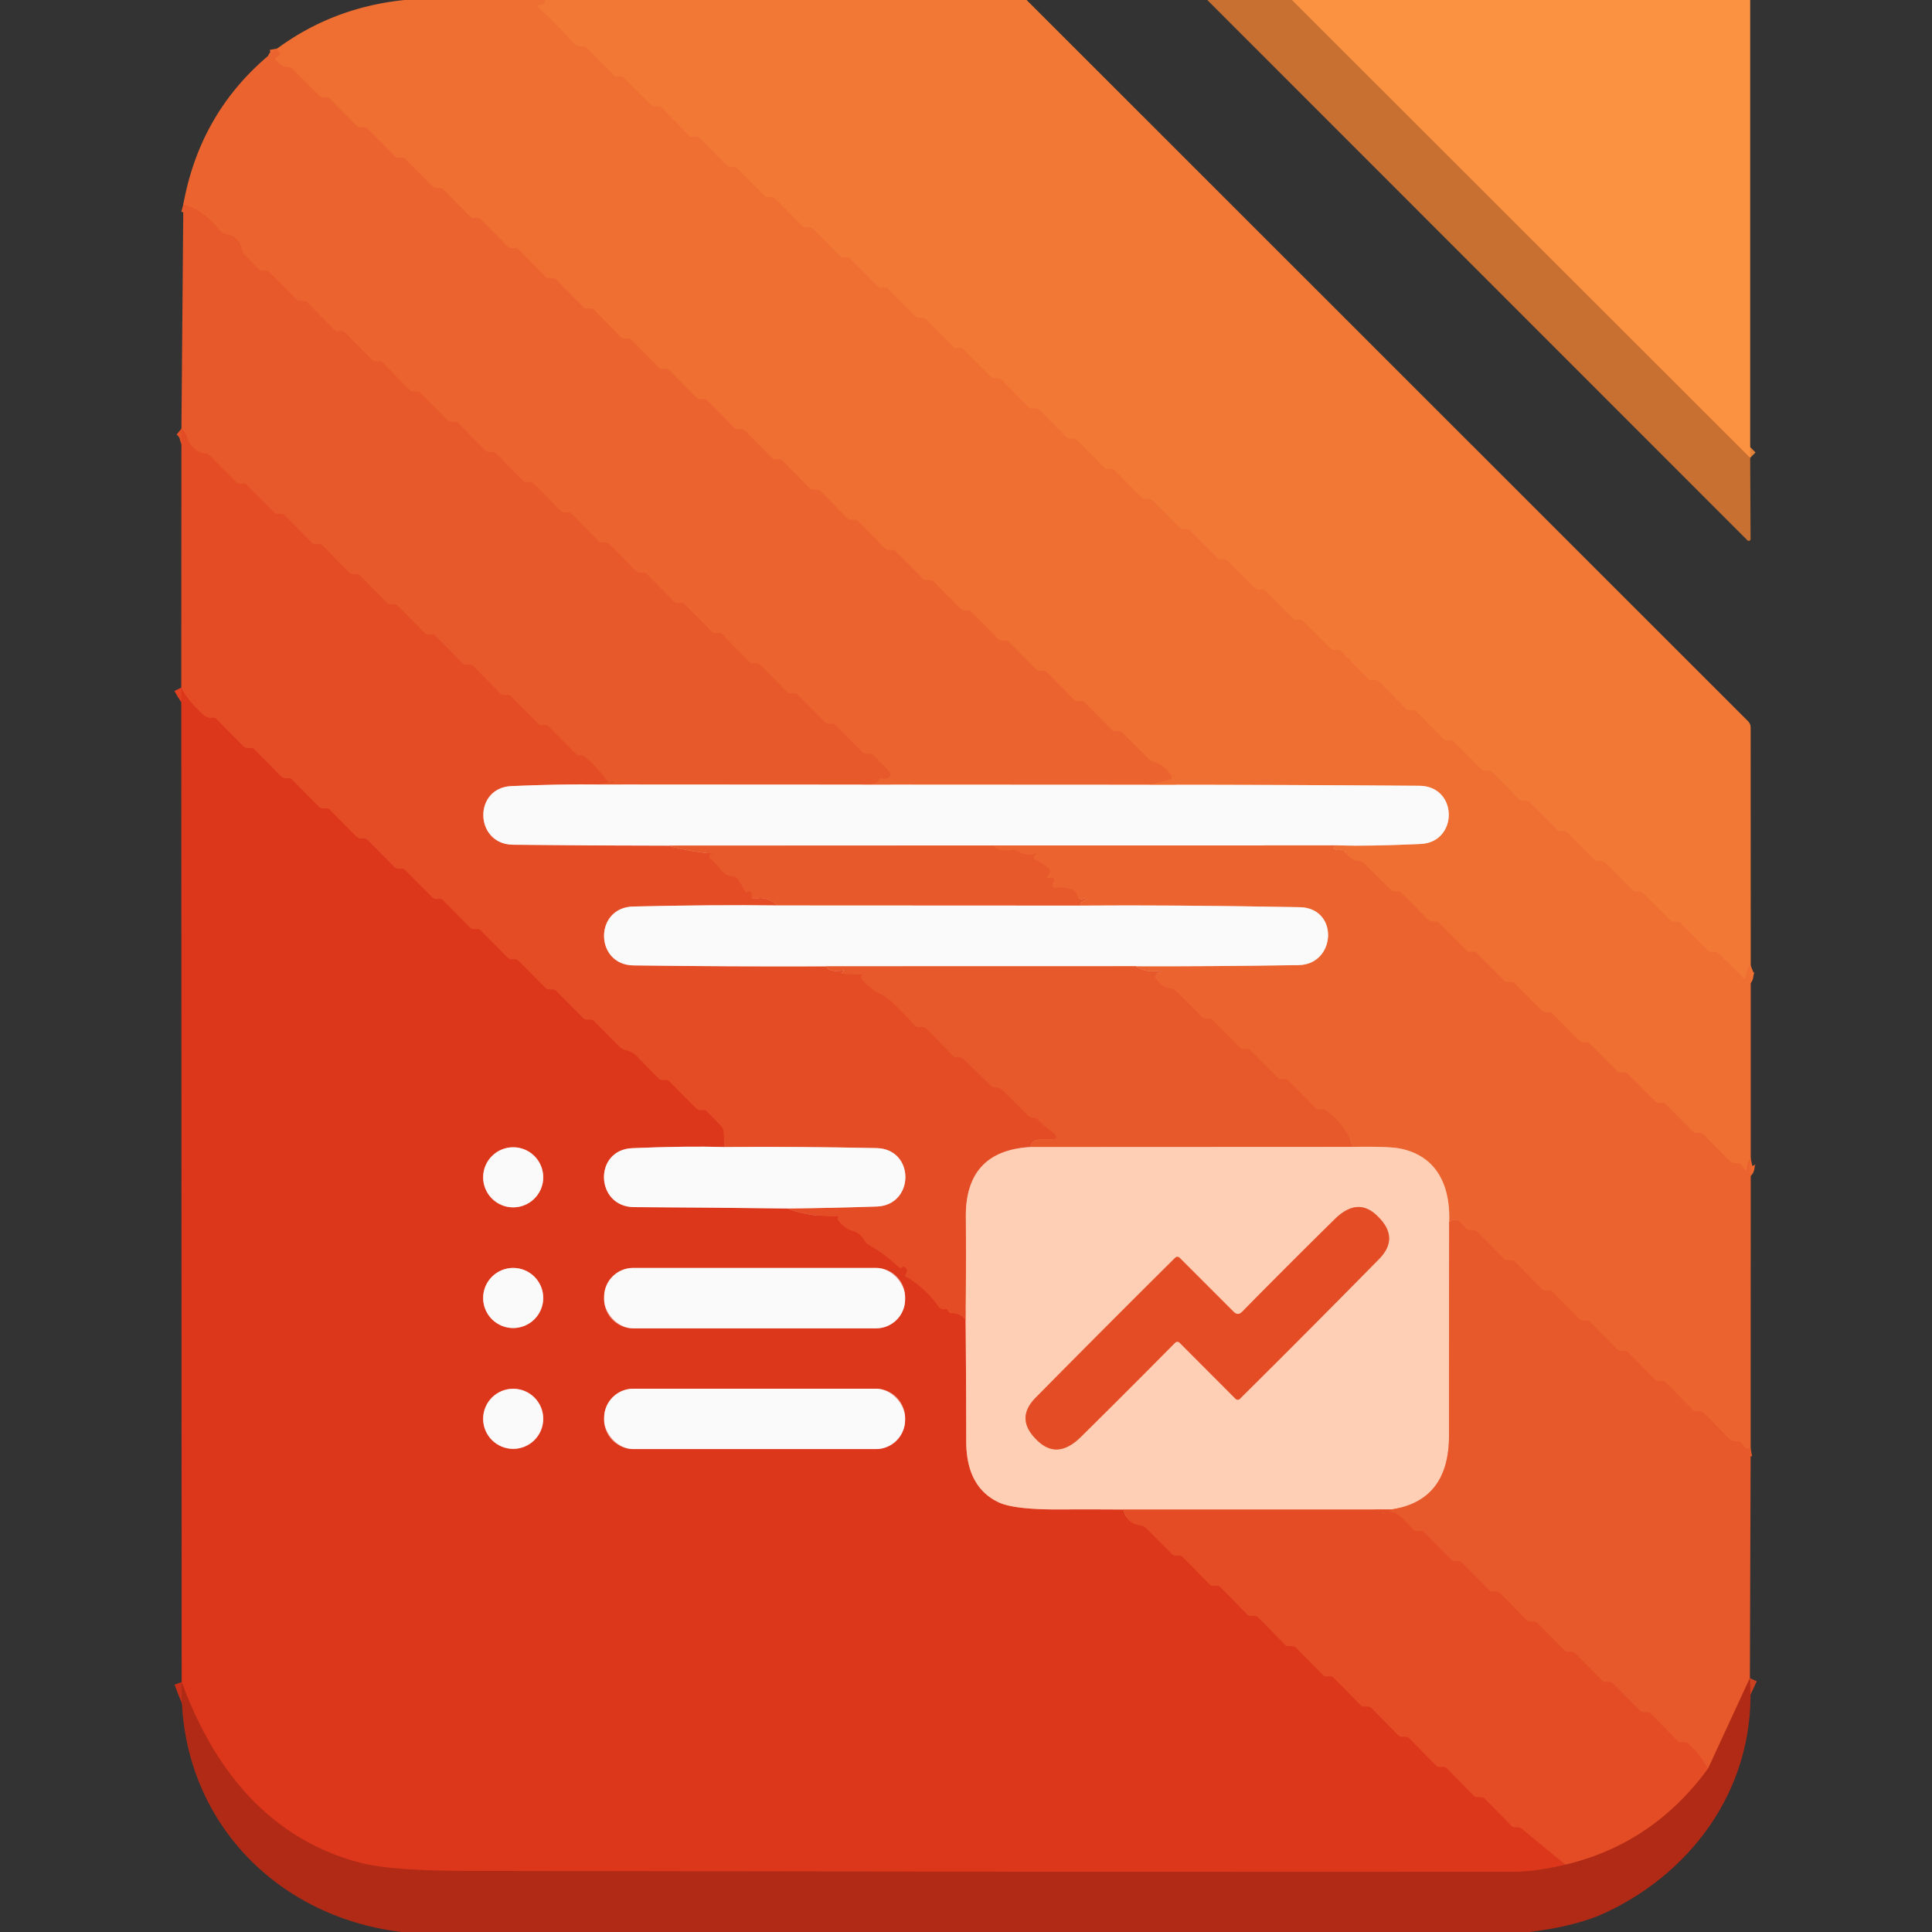<?xml version="1.0" encoding="UTF-8" standalone="no"?>
<!DOCTYPE svg PUBLIC "-//W3C//DTD SVG 1.1//EN" "http://www.w3.org/Graphics/SVG/1.1/DTD/svg11.dtd">
<svg xmlns="http://www.w3.org/2000/svg" version="1.1" viewBox="0.00 0.00 256.00 256.00">
<rect x="0.00" y="0.00" width="256.00" height="256.00" fill="#333333" stroke="none"/>
<g stroke-width="2.00" fill="none" stroke-linecap="butt">
<path stroke="#f17334" vector-effect="non-scaling-stroke" d="
  M 72.25 0.00
  Q 72.19 0.59 71.54 0.68
  Q 71.09 0.75 71.43 1.06
  Q 73.90 3.34 76.10 5.81
  Q 76.26 5.99 76.49 6.06
  Q 76.73 6.14 76.99 6.11
  Q 77.46 6.07 77.79 6.40
  L 81.31 9.93
  Q 81.53 10.15 81.84 10.12
  Q 82.00 10.10 82.16 10.10
  Q 82.49 10.09 82.73 10.33
  L 86.31 13.94
  Q 86.53 14.16 86.84 14.12
  Q 87.00 14.10 87.16 14.10
  Q 87.49 14.09 87.73 14.33
  L 91.31 17.94
  Q 91.53 18.16 91.84 18.12
  Q 92.01 18.10 92.17 18.10
  Q 92.50 18.10 92.74 18.33
  L 96.30 21.93
  Q 96.48 22.11 96.74 22.11
  L 97.27 22.12
  A 0.61 0.60 68.1 0 1 97.71 22.31
  L 101.30 25.93
  Q 101.48 26.11 101.74 26.11
  L 102.26 26.12
  Q 102.52 26.12 102.71 26.31
  L 106.30 29.93
  Q 106.52 30.16 106.83 30.12
  Q 107.00 30.10 107.16 30.10
  Q 107.49 30.10 107.73 30.34
  L 111.32 33.94
  Q 111.54 34.16 111.85 34.12
  Q 112.01 34.10 112.17 34.10
  Q 112.50 34.10 112.73 34.33
  L 116.31 37.94
  Q 116.53 38.16 116.84 38.12
  Q 117.00 38.10 117.16 38.10
  Q 117.49 38.09 117.73 38.33
  L 121.31 41.94
  Q 121.53 42.16 121.84 42.12
  Q 122.00 42.10 122.16 42.10
  Q 122.50 42.09 122.73 42.33
  L 126.31 45.94
  Q 126.53 46.16 126.84 46.12
  Q 126.99 46.10 127.16 46.10
  Q 127.49 46.09 127.73 46.33
  L 131.31 49.94
  Q 131.53 50.16 131.84 50.12
  Q 132.01 50.10 132.17 50.10
  Q 132.50 50.10 132.73 50.33
  L 136.31 53.94
  Q 136.53 54.16 136.84 54.12
  Q 137.00 54.10 137.16 54.10
  Q 137.49 54.09 137.73 54.33
  L 141.31 57.94
  Q 141.53 58.16 141.84 58.12
  Q 142.01 58.10 142.17 58.10
  Q 142.50 58.10 142.74 58.34
  L 146.31 61.94
  Q 146.53 62.16 146.84 62.12
  Q 147.00 62.10 147.17 62.10
  Q 147.50 62.09 147.73 62.33
  L 151.31 65.94
  Q 151.53 66.16 151.84 66.12
  Q 152.00 66.10 152.16 66.10
  Q 152.49 66.09 152.73 66.33
  L 156.31 69.94
  Q 156.53 70.16 156.84 70.12
  Q 157.00 70.10 157.16 70.10
  Q 157.50 70.09 157.73 70.33
  L 161.31 73.94
  Q 161.53 74.16 161.84 74.12
  Q 162.00 74.10 162.15 74.10
  Q 162.49 74.10 162.72 74.34
  L 166.32 77.94
  Q 166.54 78.15 166.84 78.12
  Q 167.00 78.10 167.16 78.10
  Q 167.50 78.09 167.73 78.33
  L 171.31 81.94
  Q 171.53 82.16 171.84 82.12
  Q 172.00 82.10 172.16 82.10
  Q 172.50 82.09 172.73 82.33
  L 176.31 85.94
  Q 176.53 86.16 176.84 86.12
  Q 177.00 86.10 177.17 86.10
  Q 177.50 86.10 177.74 86.33
  L 181.31 89.94
  Q 181.53 90.16 181.84 90.12
  Q 181.99 90.10 182.16 90.10
  Q 182.49 90.09 182.73 90.32
  L 186.31 93.94
  Q 186.53 94.16 186.84 94.12
  Q 187.00 94.10 187.15 94.09
  Q 187.49 94.08 187.72 94.32
  L 191.31 97.94
  Q 191.53 98.16 191.84 98.12
  Q 192.00 98.10 192.16 98.10
  Q 192.49 98.09 192.73 98.33
  L 196.31 101.94
  Q 196.53 102.16 196.84 102.12
  Q 197.00 102.10 197.16 102.10
  Q 197.50 102.09 197.73 102.33
  L 201.31 105.94
  Q 201.53 106.16 201.84 106.12
  Q 202.01 106.10 202.17 106.10
  Q 202.50 106.10 202.74 106.34
  L 206.31 109.94
  Q 206.53 110.16 206.84 110.12
  Q 207.00 110.10 207.15 110.10
  Q 207.49 110.10 207.72 110.34
  L 211.32 113.94
  Q 211.54 114.15 211.84 114.12
  Q 212.01 114.10 212.17 114.10
  Q 212.50 114.10 212.74 114.33
  L 216.31 117.94
  Q 216.53 118.16 216.84 118.12
  Q 217.00 118.10 217.17 118.10
  Q 217.50 118.10 217.73 118.33
  L 221.30 121.93
  Q 221.48 122.11 221.74 122.11
  L 222.26 122.12
  Q 222.53 122.12 222.71 122.31
  L 226.30 125.93
  Q 226.52 126.15 226.83 126.12
  Q 226.99 126.11 227.14 126.10
  A 0.80 0.76 64.9 0 1 227.70 126.32
  L 230.91 129.49
  Q 231.25 129.82 231.32 129.35
  Q 231.49 128.17 231.98 127.97"
/>
<path stroke="#ed6930" vector-effect="non-scaling-stroke" d="
  M 231.98 153.52
  Q 231.61 153.60 231.50 154.58
  Q 231.39 155.47 230.98 154.67
  Q 230.68 154.06 230.03 154.12
  Q 229.52 154.16 229.17 153.80
  L 225.70 150.31
  Q 225.52 150.12 225.26 150.12
  L 224.83 150.12
  Q 224.48 150.12 224.24 149.88
  L 220.70 146.31
  Q 220.52 146.12 220.26 146.12
  L 219.83 146.12
  Q 219.48 146.12 219.24 145.87
  L 215.70 142.31
  Q 215.52 142.12 215.26 142.12
  L 214.83 142.12
  Q 214.48 142.12 214.24 141.87
  L 210.70 138.31
  Q 210.52 138.12 210.26 138.12
  L 209.83 138.12
  Q 209.48 138.12 209.24 137.88
  L 205.70 134.31
  Q 205.52 134.12 205.26 134.12
  L 204.83 134.12
  Q 204.48 134.12 204.24 133.87
  L 200.70 130.31
  Q 200.52 130.12 200.26 130.12
  L 199.83 130.12
  Q 199.48 130.12 199.24 129.88
  L 195.70 126.31
  Q 195.52 126.12 195.26 126.12
  L 194.83 126.12
  Q 194.48 126.12 194.24 125.87
  L 190.70 122.31
  Q 190.52 122.12 190.26 122.12
  L 189.83 122.12
  Q 189.48 122.12 189.24 121.88
  L 185.70 118.31
  Q 185.52 118.12 185.26 118.12
  L 184.85 118.12
  Q 184.50 118.12 184.26 117.88
  L 180.86 114.50
  Q 180.52 114.16 180.04 114.10
  Q 178.86 113.95 178.21 112.87
  Q 177.99 112.50 177.58 112.61
  Q 177.29 112.68 177.01 112.60
  Q 176.38 112.41 176.99 112.16
  Q 177.18 112.08 177.51 112.02"
/>
<path stroke="#f5b496" vector-effect="non-scaling-stroke" d="
  M 177.51 112.02
  Q 181.28 112.14 188.24 111.83
  C 193.25 111.61 193.23 104.16 188.07 104.12
  Q 169.10 103.98 152.29 103.99"
/>
<path stroke="#ed6930" vector-effect="non-scaling-stroke" d="
  M 152.29 103.99
  L 154.93 103.30
  Q 155.43 103.17 155.16 102.73
  Q 154.36 101.42 152.90 100.95
  Q 152.43 100.80 152.09 100.46
  L 148.70 97.06
  Q 148.52 96.88 148.26 96.88
  L 147.74 96.88
  Q 147.48 96.88 147.29 96.70
  L 143.72 93.07
  Q 143.53 92.88 143.27 92.88
  L 142.74 92.88
  Q 142.48 92.88 142.29 92.70
  L 138.72 89.07
  Q 138.53 88.88 138.27 88.88
  L 137.74 88.88
  A 0.66 0.65 66.5 0 1 137.29 88.70
  L 133.71 85.06
  A 0.62 0.60 67.0 0 0 133.28 84.88
  L 132.74 84.88
  A 0.66 0.65 66.5 0 1 132.29 84.70
  L 128.72 81.07
  Q 128.53 80.88 128.27 80.88
  L 127.74 80.88
  Q 127.48 80.88 127.29 80.70
  L 123.72 77.07
  Q 123.53 76.88 123.27 76.88
  L 122.74 76.88
  Q 122.48 76.88 122.29 76.70
  L 118.72 73.07
  Q 118.53 72.88 118.27 72.88
  L 117.74 72.88
  A 0.66 0.65 66.5 0 1 117.29 72.70
  L 113.72 69.07
  Q 113.53 68.88 113.27 68.88
  L 112.74 68.88
  Q 112.48 68.88 112.29 68.70
  L 108.72 65.07
  Q 108.53 64.88 108.27 64.88
  L 107.74 64.88
  Q 107.48 64.88 107.29 64.70
  L 103.72 61.07
  Q 103.53 60.88 103.27 60.88
  L 102.74 60.88
  A 0.66 0.65 66.5 0 1 102.29 60.70
  L 98.72 57.07
  Q 98.53 56.88 98.27 56.88
  L 97.74 56.88
  Q 97.48 56.88 97.29 56.70
  L 93.72 53.07
  Q 93.53 52.88 93.27 52.88
  L 92.74 52.88
  Q 92.48 52.88 92.29 52.70
  L 88.72 49.07
  Q 88.53 48.88 88.27 48.88
  L 87.74 48.88
  Q 87.48 48.88 87.29 48.70
  L 83.72 45.07
  Q 83.53 44.88 83.27 44.88
  L 82.74 44.88
  Q 82.48 44.88 82.29 44.70
  L 78.72 41.07
  Q 78.53 40.88 78.27 40.88
  L 77.74 40.88
  A 0.66 0.65 66.5 0 1 77.29 40.70
  L 73.72 37.07
  Q 73.53 36.88 73.27 36.88
  L 72.74 36.88
  A 0.66 0.65 66.5 0 1 72.29 36.70
  L 68.72 33.07
  Q 68.53 32.88 68.27 32.88
  L 67.74 32.88
  Q 67.48 32.88 67.29 32.70
  L 63.72 29.07
  Q 63.53 28.88 63.27 28.88
  L 62.74 28.88
  A 0.66 0.65 66.5 0 1 62.29 28.70
  L 58.72 25.07
  Q 58.53 24.88 58.27 24.88
  L 57.74 24.88
  Q 57.48 24.88 57.29 24.70
  L 53.72 21.07
  Q 53.53 20.88 53.27 20.88
  L 52.74 20.88
  A 0.66 0.65 66.5 0 1 52.29 20.70
  L 48.72 17.07
  Q 48.53 16.88 48.27 16.88
  L 47.74 16.88
  A 0.66 0.65 66.5 0 1 47.29 16.70
  L 43.70 13.05
  Q 43.48 12.83 43.17 12.88
  Q 43.00 12.91 42.84 12.90
  Q 42.50 12.88 42.26 12.64
  L 38.82 9.19
  Q 38.53 8.90 38.11 8.88
  Q 37.21 8.83 36.56 7.97
  Q 36.35 7.67 36.68 7.53
  Q 36.85 7.46 36.98 7.34
  Q 37.22 7.12 36.97 6.90
  Q 36.79 6.75 36.73 6.43"
/>
<path stroke="#e1813a" vector-effect="non-scaling-stroke" d="
  M 171.20 0.00
  L 231.91 60.66"
/>
<path stroke="#f3af94" vector-effect="non-scaling-stroke" d="
  M 152.29 103.99
  L 114.28 103.97"
/>
<path stroke="#e95e2c" vector-effect="non-scaling-stroke" d="
  M 114.28 103.97
  Q 116.10 104.05 116.43 103.33
  A 0.39 0.39 0.0 0 1 116.89 103.12
  Q 117.45 103.28 117.83 102.92
  Q 118.18 102.58 117.84 102.24
  L 115.71 100.07
  Q 115.53 99.89 115.28 99.89
  L 114.74 99.89
  Q 114.48 99.89 114.29 99.70
  L 110.71 96.07
  Q 110.53 95.89 110.28 95.89
  L 109.74 95.89
  Q 109.48 95.89 109.29 95.70
  L 105.71 92.07
  Q 105.53 91.89 105.28 91.89
  L 104.74 91.89
  Q 104.48 91.89 104.29 91.70
  L 100.71 88.07
  Q 100.53 87.89 100.28 87.89
  L 99.74 87.89
  A 0.65 0.62 66.6 0 1 99.29 87.70
  L 95.71 84.07
  Q 95.53 83.89 95.28 83.89
  L 94.74 83.89
  A 0.65 0.62 66.6 0 1 94.29 83.70
  L 90.71 80.07
  Q 90.53 79.89 90.28 79.89
  L 89.74 79.89
  A 0.65 0.62 66.6 0 1 89.29 79.70
  L 85.71 76.07
  Q 85.53 75.89 85.28 75.89
  L 84.74 75.89
  A 0.65 0.62 66.6 0 1 84.29 75.70
  L 80.71 72.07
  Q 80.53 71.89 80.28 71.89
  L 79.74 71.89
  A 0.65 0.62 66.6 0 1 79.29 71.70
  L 75.71 68.07
  Q 75.53 67.89 75.28 67.89
  L 74.74 67.89
  A 0.65 0.62 66.6 0 1 74.29 67.70
  L 70.71 64.07
  Q 70.53 63.89 70.28 63.89
  L 69.74 63.89
  A 0.65 0.62 66.6 0 1 69.29 63.70
  L 65.71 60.07
  Q 65.53 59.89 65.28 59.89
  L 64.74 59.89
  A 0.65 0.62 66.6 0 1 64.29 59.70
  L 60.71 56.07
  Q 60.53 55.89 60.28 55.89
  L 59.74 55.89
  A 0.65 0.62 66.6 0 1 59.29 55.70
  L 55.71 52.07
  Q 55.53 51.89 55.28 51.89
  L 54.74 51.89
  A 0.65 0.62 66.6 0 1 54.29 51.70
  L 50.71 48.07
  Q 50.53 47.89 50.28 47.89
  L 49.74 47.89
  A 0.65 0.62 66.6 0 1 49.29 47.70
  L 45.71 44.07
  Q 45.53 43.89 45.28 43.89
  L 44.74 43.89
  A 0.65 0.62 66.6 0 1 44.29 43.70
  L 40.71 40.07
  Q 40.53 39.89 40.28 39.89
  L 39.74 39.89
  Q 39.48 39.89 39.29 39.70
  L 35.63 35.98
  Q 35.46 35.81 35.22 35.87
  Q 35.05 35.91 34.88 35.91
  Q 34.51 35.92 34.25 35.65
  L 32.48 33.82
  Q 32.14 33.47 32.03 33.00
  Q 31.63 31.32 29.94 31.02
  Q 29.46 30.94 29.15 30.56
  Q 26.91 27.79 24.29 27.09"
/>
<path stroke="#f1a992" vector-effect="non-scaling-stroke" d="
  M 114.28 103.97
  L 79.28 103.95"
/>
<path stroke="#e55228" vector-effect="non-scaling-stroke" d="
  M 79.28 103.95
  Q 80.11 103.65 81.17 103.71
  Q 81.61 103.73 81.19 103.59
  Q 81.04 103.54 80.89 103.64
  A 0.28 0.27 54.8 0 1 80.51 103.57
  Q 79.18 101.68 77.34 100.18
  Q 77.25 100.10 77.14 100.09
  Q 76.99 100.08 76.84 100.09
  A 0.66 0.63 -25.3 0 1 76.30 99.91
  L 72.68 96.25
  Q 72.46 96.02 72.14 96.08
  Q 71.98 96.12 71.81 96.10
  Q 71.44 96.06 71.19 95.80
  L 67.66 92.22
  Q 67.53 92.09 67.34 92.09
  L 66.81 92.09
  Q 66.47 92.09 66.24 91.85
  L 62.66 88.22
  Q 62.53 88.09 62.34 88.09
  L 61.81 88.09
  Q 61.47 88.09 61.24 87.85
  L 57.66 84.22
  Q 57.53 84.09 57.34 84.09
  L 56.81 84.09
  Q 56.47 84.09 56.24 83.85
  L 52.66 80.22
  Q 52.53 80.09 52.34 80.09
  L 51.81 80.09
  Q 51.47 80.09 51.24 79.85
  L 47.66 76.22
  Q 47.53 76.09 47.34 76.09
  L 46.81 76.09
  Q 46.47 76.09 46.24 75.85
  L 42.66 72.22
  Q 42.53 72.09 42.34 72.09
  L 41.81 72.09
  Q 41.47 72.09 41.24 71.85
  L 37.66 68.22
  Q 37.53 68.09 37.34 68.09
  L 36.81 68.09
  Q 36.48 68.09 36.25 67.85
  L 32.70 64.27
  Q 32.47 64.04 32.15 64.07
  Q 32.00 64.09 31.84 64.10
  Q 31.52 64.12 31.30 63.89
  L 27.84 60.42
  Q 27.53 60.11 27.09 60.08
  Q 26.00 60.00 25.15 58.75
  Q 24.89 58.38 24.79 57.93
  Q 24.65 57.32 24.04 56.81"
/>
<path stroke="#efa390" vector-effect="non-scaling-stroke" d="
  M 79.28 103.95
  Q 74.49 103.88 67.79 104.16
  C 62.67 104.37 62.86 111.87 67.98 111.93
  Q 78.62 112.05 88.47 112.05"
/>
<path stroke="#e55228" vector-effect="non-scaling-stroke" d="
  M 88.47 112.05
  Q 91.26 112.81 94.17 113.09
  Q 94.60 113.13 94.19 113.25
  Q 93.92 113.32 94.06 113.66
  A 0.54 0.52 -84.5 0 0 94.25 113.90
  C 95.26 114.62 95.68 116.05 97.05 116.11
  A 0.96 0.96 0.0 0 1 97.81 116.54
  Q 98.26 117.22 98.71 118.10
  Q 98.78 118.23 98.92 118.25
  Q 98.98 118.25 99.02 118.22
  Q 99.44 117.92 99.62 118.41
  Q 99.65 118.47 99.63 118.53
  Q 99.46 119.20 100.16 119.06
  Q 101.68 118.75 103.04 119.98"
/>
<path stroke="#efa390" vector-effect="non-scaling-stroke" d="
  M 103.04 119.98
  Q 94.64 119.87 83.91 120.12
  C 78.71 120.24 78.78 127.85 83.94 127.92
  Q 97.11 128.09 109.49 128.04"
/>
<path stroke="#e55228" vector-effect="non-scaling-stroke" d="
  M 109.49 128.04
  Q 109.77 128.86 111.70 128.59
  Q 111.98 128.55 111.74 128.70
  Q 111.63 128.78 111.55 128.89
  Q 111.45 129.02 111.61 129.02
  Q 112.89 129.08 114.18 129.09
  Q 114.57 129.09 114.20 129.21
  Q 114.05 129.26 114.08 129.54
  Q 114.10 129.67 114.20 129.78
  Q 115.36 131.07 116.52 131.63
  Q 117.55 132.12 118.36 132.93
  Q 119.87 134.41 121.24 135.89
  Q 121.49 136.16 121.85 136.09
  Q 122.00 136.07 122.14 136.06
  Q 122.49 136.05 122.73 136.29
  L 126.40 140.02
  Q 126.48 140.10 126.60 140.09
  Q 126.73 140.07 126.87 140.07
  Q 127.42 140.06 127.81 140.45
  L 131.24 143.81
  Q 131.56 144.13 132.01 144.10
  Q 132.42 144.08 132.72 144.36
  Q 134.53 146.07 136.15 147.77
  Q 136.48 148.13 136.97 148.11
  Q 137.31 148.10 137.53 148.34
  Q 138.25 149.16 139.20 149.83
  Q 140.94 151.05 138.82 150.96
  Q 138.18 150.93 137.50 151.02
  Q 136.75 151.12 136.53 151.99"
/>
<path stroke="#f18e6d" vector-effect="non-scaling-stroke" d="
  M 136.53 151.99
  Q 127.91 152.49 127.98 161.25
  Q 128.03 167.82 127.95 174.92"
/>
<path stroke="#e04120" vector-effect="non-scaling-stroke" d="
  M 127.95 174.92
  Q 127.14 173.98 126.18 174.03
  Q 125.74 174.06 125.58 173.65
  Q 125.49 173.43 125.25 173.48
  Q 124.66 173.58 124.31 173.09
  Q 122.77 170.87 120.12 169.20
  Q 119.85 169.03 120.03 168.76
  Q 120.15 168.59 120.17 168.37
  A 0.43 0.42 -66.4 0 0 120.04 168.02
  Q 119.74 167.76 119.55 167.92
  Q 119.31 168.12 119.08 167.91
  Q 117.20 166.15 115.20 165.01
  Q 114.73 164.74 114.45 164.27
  Q 113.92 163.36 112.95 163.10
  Q 111.78 162.78 110.97 161.56
  Q 110.94 161.51 110.98 161.46
  Q 111.21 161.16 110.81 161.17
  Q 107.35 161.26 104.29 160.13"
/>
<path stroke="#efa390" vector-effect="non-scaling-stroke" d="
  M 104.29 160.13
  Q 109.81 160.08 116.16 159.87
  C 121.21 159.71 121.27 152.23 116.13 152.13
  Q 105.22 151.91 96.00 151.99"
/>
<path stroke="#e04120" vector-effect="non-scaling-stroke" d="
  M 96.00 151.99
  L 95.86 149.95
  Q 95.83 149.52 95.53 149.20
  L 93.65 147.26
  A 0.47 0.47 0.0 0 0 93.33 147.11
  Q 93.20 147.10 93.06 147.12
  Q 92.54 147.18 92.17 146.81
  L 88.70 143.31
  Q 88.52 143.12 88.26 143.12
  L 87.77 143.12
  Q 87.46 143.12 87.25 142.90
  Q 85.88 141.51 84.42 140.01
  Q 83.78 139.36 82.98 139.19
  Q 82.46 139.08 82.08 138.71
  L 78.69 135.30
  Q 78.51 135.12 78.25 135.12
  L 77.83 135.12
  Q 77.48 135.12 77.24 134.88
  L 73.70 131.31
  Q 73.52 131.12 73.26 131.12
  L 72.83 131.12
  Q 72.48 131.12 72.24 130.88
  L 68.70 127.31
  Q 68.52 127.12 68.26 127.12
  L 67.83 127.12
  Q 67.48 127.12 67.24 126.88
  L 63.70 123.31
  Q 63.52 123.12 63.26 123.12
  L 62.83 123.12
  Q 62.48 123.12 62.24 122.88
  L 58.70 119.31
  Q 58.52 119.12 58.26 119.12
  L 57.83 119.12
  Q 57.48 119.12 57.24 118.88
  L 53.70 115.31
  Q 53.52 115.12 53.26 115.12
  L 52.83 115.12
  Q 52.48 115.12 52.24 114.88
  L 48.70 111.31
  Q 48.52 111.12 48.26 111.12
  L 47.83 111.12
  Q 47.48 111.12 47.24 110.88
  L 43.70 107.31
  Q 43.52 107.12 43.26 107.12
  L 42.83 107.12
  Q 42.48 107.12 42.24 106.88
  L 38.70 103.31
  Q 38.52 103.12 38.26 103.12
  L 37.83 103.12
  Q 37.48 103.12 37.24 102.88
  L 33.70 99.31
  Q 33.52 99.12 33.26 99.12
  L 32.83 99.12
  Q 32.48 99.12 32.24 98.88
  L 28.70 95.31
  A 0.70 0.70 0.0 0 0 28.05 95.11
  Q 27.80 95.16 27.58 95.09
  Q 27.23 94.98 26.94 94.72
  Q 24.92 92.92 24.02 91.11"
/>
<path stroke="#eb988b" vector-effect="non-scaling-stroke" d="
  M 96.00 151.99
  Q 90.90 151.84 83.78 152.14
  C 78.61 152.36 78.88 159.92 84.02 159.95
  Q 94.74 160.01 104.29 160.13"
/>
<path stroke="#ed8368" vector-effect="non-scaling-stroke" d="
  M 127.95 174.92
  Q 128.02 182.70 128.03 191.00
  Q 128.04 197.02 132.31 199.06
  Q 134.36 200.03 140.32 200.01
  Q 144.65 199.99 148.86 200.02"
/>
<path stroke="#e04120" vector-effect="non-scaling-stroke" d="
  M 148.86 200.02
  Q 149.30 201.88 151.05 202.10
  Q 151.53 202.16 151.87 202.50
  L 155.30 205.94
  Q 155.48 206.12 155.74 206.12
  L 156.26 206.12
  Q 156.52 206.12 156.71 206.30
  L 160.28 209.93
  Q 160.47 210.12 160.73 210.12
  L 161.26 210.12
  Q 161.52 210.12 161.71 210.30
  L 165.28 213.93
  Q 165.47 214.12 165.73 214.12
  L 166.26 214.12
  Q 166.52 214.12 166.71 214.30
  L 170.28 217.93
  Q 170.47 218.12 170.73 218.12
  L 171.26 218.12
  A 0.66 0.65 66.5 0 1 171.71 218.30
  L 175.30 221.95
  Q 175.52 222.18 175.85 222.13
  Q 176.01 222.10 176.16 222.10
  Q 176.50 222.09 176.74 222.33
  L 180.28 225.93
  Q 180.47 226.12 180.73 226.12
  L 181.26 226.12
  A 0.66 0.65 66.5 0 1 181.71 226.30
  L 185.28 229.93
  Q 185.47 230.12 185.73 230.12
  L 186.26 230.12
  A 0.66 0.65 66.5 0 1 186.71 230.30
  L 190.28 233.93
  Q 190.47 234.12 190.73 234.12
  L 191.26 234.12
  Q 191.52 234.12 191.71 234.30
  L 195.28 237.93
  Q 195.47 238.12 195.73 238.12
  L 196.26 238.12
  A 0.66 0.65 66.5 0 1 196.71 238.30
  L 200.28 241.93
  Q 200.47 242.12 200.73 242.12
  L 201.11 242.12
  Q 201.42 242.12 201.66 242.32
  L 207.43 247.08"
/>
<path stroke="#c63019" vector-effect="non-scaling-stroke" d="
  M 207.43 247.08
  Q 203.51 248.01 200.75 248.02
  Q 159.60 248.08 61.63 247.91
  Q 51.96 247.89 47.97 246.89
  Q 40.97 245.13 35.53 240.47
  Q 28.24 234.23 24.07 222.88"
/>
<path stroke="#eb988b" vector-effect="non-scaling-stroke" d="
  M 71.98 156.00
  A 3.98 3.98 0.0 0 0 68.00 152.02
  A 3.98 3.98 0.0 0 0 64.02 156.00
  A 3.98 3.98 0.0 0 0 68.00 159.98
  A 3.98 3.98 0.0 0 0 71.98 156.00"
/>
<path stroke="#eb988b" vector-effect="non-scaling-stroke" d="
  M 71.98 171.99
  A 3.98 3.98 0.0 0 0 68.00 168.01
  A 3.98 3.98 0.0 0 0 64.02 171.99
  A 3.98 3.98 0.0 0 0 68.00 175.97
  A 3.98 3.98 0.0 0 0 71.98 171.99"
/>
<path stroke="#eb988b" vector-effect="non-scaling-stroke" d="
  M 119.93 171.85
  A 3.84 3.84 0.0 0 0 116.09 168.01
  L 83.89 168.01
  A 3.84 3.84 0.0 0 0 80.05 171.85
  L 80.05 172.17
  A 3.84 3.84 0.0 0 0 83.89 176.01
  L 116.09 176.01
  A 3.84 3.84 0.0 0 0 119.93 172.17
  L 119.93 171.85"
/>
<path stroke="#eb988b" vector-effect="non-scaling-stroke" d="
  M 71.98 188.00
  A 3.98 3.98 0.0 0 0 68.00 184.02
  A 3.98 3.98 0.0 0 0 64.02 188.00
  A 3.98 3.98 0.0 0 0 68.00 191.98
  A 3.98 3.98 0.0 0 0 71.98 188.00"
/>
<path stroke="#eb988b" vector-effect="non-scaling-stroke" d="
  M 119.93 187.88
  A 3.87 3.87 0.0 0 0 116.06 184.01
  L 83.92 184.01
  A 3.87 3.87 0.0 0 0 80.05 187.88
  L 80.05 188.14
  A 3.87 3.87 0.0 0 0 83.92 192.01
  L 116.06 192.01
  A 3.87 3.87 0.0 0 0 119.93 188.14
  L 119.93 187.88"
/>
<path stroke="#f3af94" vector-effect="non-scaling-stroke" d="
  M 177.51 112.02
  L 131.51 112.03"
/>
<path stroke="#f1a992" vector-effect="non-scaling-stroke" d="
  M 131.51 112.03
  L 88.47 112.05"
/>
<path stroke="#e95e2c" vector-effect="non-scaling-stroke" d="
  M 131.51 112.03
  Q 132.43 112.87 134.04 112.63
  Q 134.52 112.56 134.94 112.82
  Q 135.95 113.45 137.18 113.12
  Q 137.55 113.01 137.24 113.25
  Q 137.13 113.34 137.06 113.46
  A 0.35 0.34 -63.8 0 0 137.22 113.94
  Q 138.04 114.31 138.81 114.93
  Q 139.50 115.49 138.79 116.10
  Q 138.57 116.30 138.86 116.32
  Q 139.00 116.33 139.13 116.32
  Q 139.95 116.25 139.54 116.96
  Q 139.46 117.11 139.46 117.28
  Q 139.45 117.65 139.82 117.62
  Q 140.96 117.50 141.99 117.85
  Q 142.57 118.04 142.73 118.63
  Q 142.90 119.26 143.50 119.10
  Q 144.63 118.80 143.60 119.36
  Q 143.04 119.66 143.20 120.00"
/>
<path stroke="#f1a992" vector-effect="non-scaling-stroke" d="
  M 143.20 120.00
  L 103.04 119.98"
/>
<path stroke="#e95e2c" vector-effect="non-scaling-stroke" d="
  M 231.97 191.97
  Q 231.29 192.10 230.97 191.50
  A 0.78 0.69 14.9 0 0 230.87 191.35
  Q 230.52 190.93 230.10 190.98
  Q 229.53 191.04 229.13 190.64
  L 225.68 187.15
  Q 225.52 187.00 225.31 187.00
  L 224.78 187.00
  Q 224.47 187.00 224.26 186.78
  L 220.69 183.16
  Q 220.53 183.00 220.31 183.00
  L 219.78 183.00
  Q 219.47 183.00 219.26 182.78
  L 215.69 179.16
  Q 215.53 179.00 215.31 179.00
  L 214.78 179.00
  Q 214.47 179.00 214.26 178.78
  L 210.69 175.16
  Q 210.53 175.00 210.31 175.00
  L 209.78 175.00
  Q 209.47 175.00 209.26 174.78
  L 205.69 171.16
  Q 205.53 171.00 205.31 171.00
  L 204.78 171.00
  Q 204.47 171.00 204.26 170.78
  L 200.69 167.16
  Q 200.53 167.00 200.31 167.00
  L 199.78 167.00
  Q 199.48 167.00 199.27 166.79
  L 195.73 163.21
  Q 195.52 163.00 195.22 163.00
  L 194.81 163.00
  Q 194.34 163.00 194.07 162.62
  Q 192.98 161.08 192.02 161.95"
/>
<path stroke="#f59972" vector-effect="non-scaling-stroke" d="
  M 192.02 161.95
  C 192.20 157.25 190.48 153.18 185.51 152.19
  Q 184.00 151.89 179.17 151.97"
/>
<path stroke="#e95e2c" vector-effect="non-scaling-stroke" d="
  M 179.17 151.97
  Q 178.64 149.45 175.75 147.17
  Q 175.54 147.00 175.27 147.00
  L 174.77 147.00
  A 0.68 0.68 0.0 0 1 174.28 146.79
  L 170.73 143.21
  Q 170.52 143.00 170.22 143.00
  L 169.78 143.00
  Q 169.47 143.00 169.26 142.78
  L 165.69 139.16
  Q 165.53 139.00 165.31 139.00
  L 164.78 139.00
  Q 164.47 139.00 164.26 138.78
  L 160.67 135.14
  Q 160.48 134.95 160.22 134.98
  Q 160.07 135.00 159.92 135.01
  Q 159.53 135.04 159.26 134.76
  L 155.88 131.38
  Q 155.54 131.04 155.07 130.98
  Q 153.96 130.83 153.17 129.70
  Q 152.95 129.39 153.19 129.11
  Q 153.30 128.98 153.48 128.91
  Q 154.39 128.55 153.42 128.66
  Q 151.60 128.86 150.50 128.03"
/>
<path stroke="#f3af94" vector-effect="non-scaling-stroke" d="
  M 150.50 128.03
  Q 159.86 128.07 172.07 127.88
  C 177.04 127.80 177.46 120.31 172.22 120.21
  Q 155.31 119.90 143.20 120.00"
/>
<path stroke="#f1a992" vector-effect="non-scaling-stroke" d="
  M 150.50 128.03
  L 109.49 128.04"
/>
<path stroke="#f39470" vector-effect="non-scaling-stroke" d="
  M 179.17 151.97
  L 136.53 151.99"
/>
<path stroke="#f39470" vector-effect="non-scaling-stroke" d="
  M 192.02 161.95
  Q 192.00 176.20 192.00 190.25
  Q 192.00 198.88 184.33 200.02"
/>
<path stroke="#f18e6d" vector-effect="non-scaling-stroke" d="
  M 184.33 200.02
  L 148.86 200.02"
/>
<path stroke="#f18e6d" vector-effect="non-scaling-stroke" d="
  M 163.46 173.82
  L 156.31 166.67
  A 0.42 0.42 0.0 0 0 155.71 166.67
  Q 146.65 175.66 137.24 185.19
  Q 134.56 187.89 137.21 190.63
  Q 137.28 190.70 137.32 190.74
  Q 140.04 193.55 143.24 190.38
  Q 149.64 184.06 155.71 177.91
  A 0.42 0.42 0.0 0 1 156.30 177.91
  L 163.72 185.35
  A 0.41 0.40 44.5 0 0 164.29 185.35
  Q 173.23 176.49 182.72 166.84
  Q 185.39 164.13 182.76 161.38
  Q 182.72 161.34 182.65 161.27
  Q 179.99 158.48 176.88 161.53
  Q 170.64 167.67 164.60 173.81
  Q 164.03 174.39 163.46 173.82"
/>
<path stroke="#cc4120" vector-effect="non-scaling-stroke" d="
  M 231.87 222.36
  L 226.32 234.36"
/>
<path stroke="#e55228" vector-effect="non-scaling-stroke" d="
  M 226.32 234.36
  Q 225.16 232.34 223.69 231.04
  Q 223.50 230.88 223.25 230.88
  L 222.73 230.88
  A 0.66 0.59 65.4 0 1 222.29 230.69
  L 218.72 227.06
  Q 218.53 226.88 218.27 226.88
  L 217.84 226.88
  Q 217.49 226.88 217.25 226.63
  L 213.71 223.06
  Q 213.53 222.88 213.27 222.88
  L 212.74 222.88
  Q 212.48 222.88 212.29 222.69
  L 208.72 219.06
  Q 208.53 218.88 208.27 218.88
  L 207.74 218.88
  Q 207.48 218.88 207.29 218.69
  L 203.72 215.06
  Q 203.53 214.88 203.27 214.88
  L 202.74 214.88
  Q 202.48 214.88 202.29 214.69
  L 198.72 211.06
  Q 198.53 210.88 198.27 210.88
  L 197.74 210.88
  Q 197.48 210.88 197.29 210.69
  L 193.72 207.06
  Q 193.53 206.88 193.27 206.88
  L 192.73 206.88
  A 0.66 0.59 65.4 0 1 192.29 206.69
  L 188.71 203.05
  Q 188.48 202.82 188.16 202.86
  Q 188.02 202.88 187.88 202.90
  A 0.76 0.75 66.2 0 1 187.19 202.63
  Q 186.36 201.62 185.35 200.80
  Q 184.33 199.96 183.17 200.59
  Q 183.10 200.63 183.10 200.54
  Q 183.11 200.49 183.12 200.44
  Q 183.15 200.36 183.24 200.38
  Q 184.09 200.53 184.33 200.02"
/>
<path stroke="#ca3b1e" vector-effect="non-scaling-stroke" d="
  M 226.32 234.36
  Q 219.01 244.34 207.43 247.08"
/>
</g>
<path fill="#ef6e32" d="
  M 53.61 0.00
  L 72.25 0.00
  Q 72.19 0.59 71.54 0.68
  Q 71.09 0.75 71.43 1.06
  Q 73.90 3.34 76.10 5.81
  Q 76.26 5.99 76.49 6.06
  Q 76.73 6.14 76.99 6.11
  Q 77.46 6.07 77.79 6.40
  L 81.31 9.93
  Q 81.53 10.15 81.84 10.12
  Q 82.00 10.10 82.16 10.10
  Q 82.49 10.09 82.73 10.33
  L 86.31 13.94
  Q 86.53 14.16 86.84 14.12
  Q 87.00 14.10 87.16 14.10
  Q 87.49 14.09 87.73 14.33
  L 91.31 17.94
  Q 91.53 18.16 91.84 18.12
  Q 92.01 18.10 92.17 18.10
  Q 92.50 18.10 92.74 18.33
  L 96.30 21.93
  Q 96.48 22.11 96.74 22.11
  L 97.27 22.12
  A 0.61 0.60 68.1 0 1 97.71 22.31
  L 101.30 25.93
  Q 101.48 26.11 101.74 26.11
  L 102.26 26.12
  Q 102.52 26.12 102.71 26.31
  L 106.30 29.93
  Q 106.52 30.16 106.83 30.12
  Q 107.00 30.10 107.16 30.10
  Q 107.49 30.10 107.73 30.34
  L 111.32 33.94
  Q 111.54 34.16 111.85 34.12
  Q 112.01 34.10 112.17 34.10
  Q 112.50 34.10 112.73 34.33
  L 116.31 37.94
  Q 116.53 38.16 116.84 38.12
  Q 117.00 38.10 117.16 38.10
  Q 117.49 38.09 117.73 38.33
  L 121.31 41.94
  Q 121.53 42.16 121.84 42.12
  Q 122.00 42.10 122.16 42.10
  Q 122.50 42.09 122.73 42.33
  L 126.31 45.94
  Q 126.53 46.16 126.84 46.12
  Q 126.99 46.10 127.16 46.10
  Q 127.49 46.09 127.73 46.33
  L 131.31 49.94
  Q 131.53 50.16 131.84 50.12
  Q 132.01 50.10 132.17 50.10
  Q 132.50 50.10 132.73 50.33
  L 136.31 53.94
  Q 136.53 54.16 136.84 54.12
  Q 137.00 54.10 137.16 54.10
  Q 137.49 54.09 137.73 54.33
  L 141.31 57.94
  Q 141.53 58.16 141.84 58.12
  Q 142.01 58.10 142.17 58.10
  Q 142.50 58.10 142.74 58.34
  L 146.31 61.94
  Q 146.53 62.16 146.84 62.12
  Q 147.00 62.10 147.17 62.10
  Q 147.50 62.09 147.73 62.33
  L 151.31 65.94
  Q 151.53 66.16 151.84 66.12
  Q 152.00 66.10 152.16 66.10
  Q 152.49 66.09 152.73 66.33
  L 156.31 69.94
  Q 156.53 70.16 156.84 70.12
  Q 157.00 70.10 157.16 70.10
  Q 157.50 70.09 157.73 70.33
  L 161.31 73.94
  Q 161.53 74.16 161.84 74.12
  Q 162.00 74.10 162.15 74.10
  Q 162.49 74.10 162.72 74.34
  L 166.32 77.94
  Q 166.54 78.15 166.84 78.12
  Q 167.00 78.10 167.16 78.10
  Q 167.50 78.09 167.73 78.33
  L 171.31 81.94
  Q 171.53 82.16 171.84 82.12
  Q 172.00 82.10 172.16 82.10
  Q 172.50 82.09 172.73 82.33
  L 176.31 85.94
  Q 176.53 86.16 176.84 86.12
  Q 177.00 86.10 177.17 86.10
  Q 177.50 86.10 177.74 86.33
  L 181.31 89.94
  Q 181.53 90.16 181.84 90.12
  Q 181.99 90.10 182.16 90.10
  Q 182.49 90.09 182.73 90.32
  L 186.31 93.94
  Q 186.53 94.16 186.84 94.12
  Q 187.00 94.10 187.15 94.09
  Q 187.49 94.08 187.72 94.32
  L 191.31 97.94
  Q 191.53 98.16 191.84 98.12
  Q 192.00 98.10 192.16 98.10
  Q 192.49 98.09 192.73 98.33
  L 196.31 101.94
  Q 196.53 102.16 196.84 102.12
  Q 197.00 102.10 197.16 102.10
  Q 197.50 102.09 197.73 102.33
  L 201.31 105.94
  Q 201.53 106.16 201.84 106.12
  Q 202.01 106.10 202.17 106.10
  Q 202.50 106.10 202.74 106.34
  L 206.31 109.94
  Q 206.53 110.16 206.84 110.12
  Q 207.00 110.10 207.15 110.10
  Q 207.49 110.10 207.72 110.34
  L 211.32 113.94
  Q 211.54 114.15 211.84 114.12
  Q 212.01 114.10 212.17 114.10
  Q 212.50 114.10 212.74 114.33
  L 216.31 117.94
  Q 216.53 118.16 216.84 118.12
  Q 217.00 118.10 217.17 118.10
  Q 217.50 118.10 217.73 118.33
  L 221.30 121.93
  Q 221.48 122.11 221.74 122.11
  L 222.26 122.12
  Q 222.53 122.12 222.71 122.31
  L 226.30 125.93
  Q 226.52 126.15 226.83 126.12
  Q 226.99 126.11 227.14 126.10
  A 0.80 0.76 64.9 0 1 227.70 126.32
  L 230.91 129.49
  Q 231.25 129.82 231.32 129.35
  Q 231.49 128.17 231.98 127.97
  L 231.98 153.52
  Q 231.61 153.60 231.50 154.58
  Q 231.39 155.47 230.98 154.67
  Q 230.68 154.06 230.03 154.12
  Q 229.52 154.16 229.17 153.80
  L 225.70 150.31
  Q 225.52 150.12 225.26 150.12
  L 224.83 150.12
  Q 224.48 150.12 224.24 149.88
  L 220.70 146.31
  Q 220.52 146.12 220.26 146.12
  L 219.83 146.12
  Q 219.48 146.12 219.24 145.87
  L 215.70 142.31
  Q 215.52 142.12 215.26 142.12
  L 214.83 142.12
  Q 214.48 142.12 214.24 141.87
  L 210.70 138.31
  Q 210.52 138.12 210.26 138.12
  L 209.83 138.12
  Q 209.48 138.12 209.24 137.88
  L 205.70 134.31
  Q 205.52 134.12 205.26 134.12
  L 204.83 134.12
  Q 204.48 134.12 204.24 133.87
  L 200.70 130.31
  Q 200.52 130.12 200.26 130.12
  L 199.83 130.12
  Q 199.48 130.12 199.24 129.88
  L 195.70 126.31
  Q 195.52 126.12 195.26 126.12
  L 194.83 126.12
  Q 194.48 126.12 194.24 125.87
  L 190.70 122.31
  Q 190.52 122.12 190.26 122.12
  L 189.83 122.12
  Q 189.48 122.12 189.24 121.88
  L 185.70 118.31
  Q 185.52 118.12 185.26 118.12
  L 184.85 118.12
  Q 184.50 118.12 184.26 117.88
  L 180.86 114.50
  Q 180.52 114.16 180.04 114.10
  Q 178.86 113.95 178.21 112.87
  Q 177.99 112.50 177.58 112.61
  Q 177.29 112.68 177.01 112.60
  Q 176.38 112.41 176.99 112.16
  Q 177.18 112.08 177.51 112.02
  Q 181.28 112.14 188.24 111.83
  C 193.25 111.61 193.23 104.16 188.07 104.12
  Q 169.10 103.98 152.29 103.99
  L 154.93 103.30
  Q 155.43 103.17 155.16 102.73
  Q 154.36 101.42 152.90 100.95
  Q 152.43 100.80 152.09 100.46
  L 148.70 97.06
  Q 148.52 96.88 148.26 96.88
  L 147.74 96.88
  Q 147.48 96.88 147.29 96.70
  L 143.72 93.07
  Q 143.53 92.88 143.27 92.88
  L 142.74 92.88
  Q 142.48 92.88 142.29 92.70
  L 138.72 89.07
  Q 138.53 88.88 138.27 88.88
  L 137.74 88.88
  A 0.66 0.65 66.5 0 1 137.29 88.70
  L 133.71 85.06
  A 0.62 0.60 67.0 0 0 133.28 84.88
  L 132.74 84.88
  A 0.66 0.65 66.5 0 1 132.29 84.70
  L 128.72 81.07
  Q 128.53 80.88 128.27 80.88
  L 127.74 80.88
  Q 127.48 80.88 127.29 80.70
  L 123.72 77.07
  Q 123.53 76.88 123.27 76.88
  L 122.74 76.88
  Q 122.48 76.88 122.29 76.70
  L 118.72 73.07
  Q 118.53 72.88 118.27 72.88
  L 117.74 72.88
  A 0.66 0.65 66.5 0 1 117.29 72.70
  L 113.72 69.07
  Q 113.53 68.88 113.27 68.88
  L 112.74 68.88
  Q 112.48 68.88 112.29 68.70
  L 108.72 65.07
  Q 108.53 64.88 108.27 64.88
  L 107.74 64.88
  Q 107.48 64.88 107.29 64.70
  L 103.72 61.07
  Q 103.53 60.88 103.27 60.88
  L 102.74 60.88
  A 0.66 0.65 66.5 0 1 102.29 60.70
  L 98.72 57.07
  Q 98.53 56.88 98.27 56.88
  L 97.74 56.88
  Q 97.48 56.88 97.29 56.70
  L 93.72 53.07
  Q 93.53 52.88 93.27 52.88
  L 92.74 52.88
  Q 92.48 52.88 92.29 52.70
  L 88.72 49.07
  Q 88.53 48.88 88.27 48.88
  L 87.74 48.88
  Q 87.48 48.88 87.29 48.70
  L 83.72 45.07
  Q 83.53 44.88 83.27 44.88
  L 82.74 44.88
  Q 82.48 44.88 82.29 44.70
  L 78.72 41.07
  Q 78.53 40.88 78.27 40.88
  L 77.74 40.88
  A 0.66 0.65 66.5 0 1 77.29 40.70
  L 73.72 37.07
  Q 73.53 36.88 73.27 36.88
  L 72.74 36.88
  A 0.66 0.65 66.5 0 1 72.29 36.70
  L 68.72 33.07
  Q 68.53 32.88 68.27 32.88
  L 67.74 32.88
  Q 67.48 32.88 67.29 32.70
  L 63.72 29.07
  Q 63.53 28.88 63.27 28.88
  L 62.74 28.88
  A 0.66 0.65 66.5 0 1 62.29 28.70
  L 58.72 25.07
  Q 58.53 24.88 58.27 24.88
  L 57.74 24.88
  Q 57.48 24.88 57.29 24.70
  L 53.72 21.07
  Q 53.53 20.88 53.27 20.88
  L 52.74 20.88
  A 0.66 0.65 66.5 0 1 52.29 20.70
  L 48.72 17.07
  Q 48.53 16.88 48.27 16.88
  L 47.74 16.88
  A 0.66 0.65 66.5 0 1 47.29 16.70
  L 43.70 13.05
  Q 43.48 12.83 43.17 12.88
  Q 43.00 12.91 42.84 12.90
  Q 42.50 12.88 42.26 12.64
  L 38.82 9.19
  Q 38.53 8.90 38.11 8.88
  Q 37.21 8.83 36.56 7.97
  Q 36.35 7.67 36.68 7.53
  Q 36.85 7.46 36.98 7.34
  Q 37.22 7.12 36.97 6.90
  Q 36.79 6.75 36.73 6.43
  Q 44.17 0.96 53.61 0.00
  Z"
/>
<path fill="#f27836" d="
  M 72.25 0.00
  L 136.03 0.00
  L 231.61 95.55
  Q 231.97 95.91 231.97 96.41
  L 231.98 127.97
  Q 231.49 128.17 231.32 129.35
  Q 231.25 129.82 230.91 129.49
  L 227.70 126.32
  A 0.80 0.76 64.9 0 0 227.14 126.10
  Q 226.99 126.11 226.83 126.12
  Q 226.52 126.15 226.30 125.93
  L 222.71 122.31
  Q 222.53 122.12 222.26 122.12
  L 221.74 122.11
  Q 221.48 122.11 221.30 121.93
  L 217.73 118.33
  Q 217.50 118.10 217.17 118.10
  Q 217.00 118.10 216.84 118.12
  Q 216.53 118.16 216.31 117.94
  L 212.74 114.33
  Q 212.50 114.10 212.17 114.10
  Q 212.01 114.10 211.84 114.12
  Q 211.54 114.15 211.32 113.94
  L 207.72 110.34
  Q 207.49 110.10 207.15 110.10
  Q 207.00 110.10 206.84 110.12
  Q 206.53 110.16 206.31 109.94
  L 202.74 106.34
  Q 202.50 106.10 202.17 106.10
  Q 202.01 106.10 201.84 106.12
  Q 201.53 106.16 201.31 105.94
  L 197.73 102.33
  Q 197.50 102.09 197.16 102.10
  Q 197.00 102.10 196.84 102.12
  Q 196.53 102.16 196.31 101.94
  L 192.73 98.33
  Q 192.49 98.09 192.16 98.10
  Q 192.00 98.10 191.84 98.12
  Q 191.53 98.16 191.31 97.94
  L 187.72 94.32
  Q 187.49 94.08 187.15 94.09
  Q 187.00 94.10 186.84 94.12
  Q 186.53 94.16 186.31 93.94
  L 182.73 90.32
  Q 182.49 90.09 182.16 90.10
  Q 181.99 90.10 181.84 90.12
  Q 181.53 90.16 181.31 89.94
  L 177.74 86.33
  Q 177.50 86.10 177.17 86.10
  Q 177.00 86.10 176.84 86.12
  Q 176.53 86.16 176.31 85.94
  L 172.73 82.33
  Q 172.50 82.09 172.16 82.10
  Q 172.00 82.10 171.84 82.12
  Q 171.53 82.16 171.31 81.94
  L 167.73 78.33
  Q 167.50 78.09 167.16 78.10
  Q 167.00 78.10 166.84 78.12
  Q 166.54 78.15 166.32 77.94
  L 162.72 74.34
  Q 162.49 74.10 162.15 74.10
  Q 162.00 74.10 161.84 74.12
  Q 161.53 74.16 161.31 73.94
  L 157.73 70.33
  Q 157.50 70.09 157.16 70.10
  Q 157.00 70.10 156.84 70.12
  Q 156.53 70.16 156.31 69.94
  L 152.73 66.33
  Q 152.49 66.09 152.16 66.10
  Q 152.00 66.10 151.84 66.12
  Q 151.53 66.16 151.31 65.94
  L 147.73 62.33
  Q 147.50 62.09 147.17 62.10
  Q 147.00 62.10 146.84 62.12
  Q 146.53 62.16 146.31 61.94
  L 142.74 58.34
  Q 142.50 58.10 142.17 58.10
  Q 142.01 58.10 141.84 58.12
  Q 141.53 58.16 141.31 57.94
  L 137.73 54.33
  Q 137.49 54.09 137.16 54.10
  Q 137.00 54.10 136.84 54.12
  Q 136.53 54.16 136.31 53.94
  L 132.73 50.33
  Q 132.50 50.10 132.17 50.10
  Q 132.01 50.10 131.84 50.12
  Q 131.53 50.16 131.31 49.94
  L 127.73 46.33
  Q 127.49 46.09 127.16 46.10
  Q 126.99 46.10 126.84 46.12
  Q 126.53 46.16 126.31 45.94
  L 122.73 42.33
  Q 122.50 42.09 122.16 42.10
  Q 122.00 42.10 121.84 42.12
  Q 121.53 42.16 121.31 41.94
  L 117.73 38.33
  Q 117.49 38.09 117.16 38.10
  Q 117.00 38.10 116.84 38.12
  Q 116.53 38.16 116.31 37.94
  L 112.73 34.33
  Q 112.50 34.10 112.17 34.10
  Q 112.01 34.10 111.85 34.12
  Q 111.54 34.16 111.32 33.94
  L 107.73 30.34
  Q 107.49 30.10 107.16 30.10
  Q 107.00 30.10 106.83 30.12
  Q 106.52 30.16 106.30 29.93
  L 102.71 26.31
  Q 102.52 26.12 102.26 26.12
  L 101.74 26.11
  Q 101.48 26.11 101.30 25.93
  L 97.71 22.31
  A 0.61 0.60 68.1 0 0 97.27 22.12
  L 96.74 22.11
  Q 96.48 22.11 96.30 21.93
  L 92.74 18.33
  Q 92.50 18.10 92.17 18.10
  Q 92.01 18.10 91.84 18.12
  Q 91.53 18.16 91.31 17.94
  L 87.73 14.33
  Q 87.49 14.09 87.16 14.10
  Q 87.00 14.10 86.84 14.12
  Q 86.53 14.16 86.31 13.94
  L 82.73 10.33
  Q 82.49 10.09 82.16 10.10
  Q 82.00 10.10 81.84 10.12
  Q 81.53 10.15 81.31 9.93
  L 77.79 6.40
  Q 77.46 6.07 76.99 6.11
  Q 76.73 6.14 76.49 6.06
  Q 76.26 5.99 76.10 5.81
  Q 73.90 3.34 71.43 1.06
  Q 71.09 0.75 71.54 0.68
  Q 72.19 0.59 72.25 0.00
  Z"
/>
<path fill="#c77032" d="
  M 159.97 0.00
  L 171.20 0.00
  L 231.91 60.66
  L 231.96 71.43
  A 0.24 0.24 0.0 0 1 231.55 71.60
  L 159.97 0.00
  Z"
/>
<path fill="#fb9241" d="
  M 171.20 0.00
  L 231.91 0.00
  L 231.91 60.66
  L 171.20 0.00
  Z"
/>
<path fill="#eb632e" d="
  M 36.73 6.43
  Q 36.79 6.75 36.97 6.90
  Q 37.22 7.12 36.98 7.34
  Q 36.85 7.46 36.68 7.53
  Q 36.35 7.67 36.56 7.97
  Q 37.21 8.83 38.11 8.88
  Q 38.53 8.90 38.82 9.19
  L 42.26 12.64
  Q 42.50 12.88 42.84 12.90
  Q 43.00 12.91 43.17 12.88
  Q 43.48 12.83 43.70 13.05
  L 47.29 16.70
  A 0.66 0.65 66.5 0 0 47.74 16.88
  L 48.27 16.88
  Q 48.53 16.88 48.72 17.07
  L 52.29 20.70
  A 0.66 0.65 66.5 0 0 52.74 20.88
  L 53.27 20.88
  Q 53.53 20.88 53.72 21.07
  L 57.29 24.70
  Q 57.48 24.88 57.74 24.88
  L 58.27 24.88
  Q 58.53 24.88 58.72 25.07
  L 62.29 28.70
  A 0.66 0.65 66.5 0 0 62.74 28.88
  L 63.27 28.88
  Q 63.53 28.88 63.72 29.07
  L 67.29 32.70
  Q 67.48 32.88 67.74 32.88
  L 68.27 32.88
  Q 68.53 32.88 68.72 33.07
  L 72.29 36.70
  A 0.66 0.65 66.5 0 0 72.74 36.88
  L 73.27 36.88
  Q 73.53 36.88 73.72 37.07
  L 77.29 40.70
  A 0.66 0.65 66.5 0 0 77.74 40.88
  L 78.27 40.88
  Q 78.53 40.88 78.72 41.07
  L 82.29 44.70
  Q 82.48 44.88 82.74 44.88
  L 83.27 44.88
  Q 83.53 44.88 83.72 45.07
  L 87.29 48.70
  Q 87.48 48.88 87.74 48.88
  L 88.27 48.88
  Q 88.53 48.88 88.72 49.07
  L 92.29 52.70
  Q 92.48 52.88 92.74 52.88
  L 93.27 52.88
  Q 93.53 52.88 93.72 53.07
  L 97.29 56.70
  Q 97.48 56.88 97.74 56.88
  L 98.27 56.88
  Q 98.53 56.88 98.72 57.07
  L 102.29 60.70
  A 0.66 0.65 66.5 0 0 102.74 60.88
  L 103.27 60.88
  Q 103.53 60.88 103.72 61.07
  L 107.29 64.70
  Q 107.48 64.88 107.74 64.88
  L 108.27 64.88
  Q 108.53 64.88 108.72 65.07
  L 112.29 68.70
  Q 112.48 68.88 112.74 68.88
  L 113.27 68.88
  Q 113.53 68.88 113.72 69.07
  L 117.29 72.70
  A 0.66 0.65 66.5 0 0 117.74 72.88
  L 118.27 72.88
  Q 118.53 72.88 118.72 73.07
  L 122.29 76.70
  Q 122.48 76.88 122.74 76.88
  L 123.27 76.88
  Q 123.53 76.88 123.72 77.07
  L 127.29 80.70
  Q 127.48 80.88 127.74 80.88
  L 128.27 80.88
  Q 128.53 80.88 128.72 81.07
  L 132.29 84.70
  A 0.66 0.65 66.5 0 0 132.74 84.88
  L 133.28 84.88
  A 0.62 0.60 67.0 0 1 133.71 85.06
  L 137.29 88.70
  A 0.66 0.65 66.5 0 0 137.74 88.88
  L 138.27 88.88
  Q 138.53 88.88 138.72 89.07
  L 142.29 92.70
  Q 142.48 92.88 142.74 92.88
  L 143.27 92.88
  Q 143.53 92.88 143.72 93.07
  L 147.29 96.70
  Q 147.48 96.88 147.74 96.88
  L 148.26 96.88
  Q 148.52 96.88 148.70 97.06
  L 152.09 100.46
  Q 152.43 100.80 152.90 100.95
  Q 154.36 101.42 155.16 102.73
  Q 155.43 103.17 154.93 103.30
  L 152.29 103.99
  L 114.28 103.97
  Q 116.10 104.05 116.43 103.33
  A 0.39 0.39 0.0 0 1 116.89 103.12
  Q 117.45 103.28 117.83 102.92
  Q 118.18 102.58 117.84 102.24
  L 115.71 100.07
  Q 115.53 99.89 115.28 99.89
  L 114.74 99.89
  Q 114.48 99.89 114.29 99.70
  L 110.71 96.07
  Q 110.53 95.89 110.28 95.89
  L 109.74 95.89
  Q 109.48 95.89 109.29 95.70
  L 105.71 92.07
  Q 105.53 91.89 105.28 91.89
  L 104.74 91.89
  Q 104.48 91.89 104.29 91.70
  L 100.71 88.07
  Q 100.53 87.89 100.28 87.89
  L 99.74 87.89
  A 0.65 0.62 66.6 0 1 99.29 87.70
  L 95.71 84.07
  Q 95.53 83.89 95.28 83.89
  L 94.74 83.89
  A 0.65 0.62 66.6 0 1 94.29 83.70
  L 90.71 80.07
  Q 90.53 79.89 90.28 79.89
  L 89.74 79.89
  A 0.65 0.62 66.6 0 1 89.29 79.70
  L 85.71 76.07
  Q 85.53 75.89 85.28 75.89
  L 84.74 75.89
  A 0.65 0.62 66.6 0 1 84.29 75.70
  L 80.71 72.07
  Q 80.53 71.89 80.28 71.89
  L 79.74 71.89
  A 0.65 0.62 66.6 0 1 79.29 71.70
  L 75.71 68.07
  Q 75.53 67.89 75.28 67.89
  L 74.74 67.89
  A 0.65 0.62 66.6 0 1 74.29 67.70
  L 70.71 64.07
  Q 70.53 63.89 70.28 63.89
  L 69.74 63.89
  A 0.65 0.62 66.6 0 1 69.29 63.70
  L 65.71 60.07
  Q 65.53 59.89 65.28 59.89
  L 64.74 59.89
  A 0.65 0.62 66.6 0 1 64.29 59.70
  L 60.71 56.07
  Q 60.53 55.89 60.28 55.89
  L 59.74 55.89
  A 0.65 0.62 66.6 0 1 59.29 55.70
  L 55.71 52.07
  Q 55.53 51.89 55.28 51.89
  L 54.74 51.89
  A 0.65 0.62 66.6 0 1 54.29 51.70
  L 50.71 48.07
  Q 50.53 47.89 50.28 47.89
  L 49.74 47.89
  A 0.65 0.62 66.6 0 1 49.29 47.70
  L 45.71 44.07
  Q 45.53 43.89 45.28 43.89
  L 44.74 43.89
  A 0.65 0.62 66.6 0 1 44.29 43.70
  L 40.71 40.07
  Q 40.53 39.89 40.28 39.89
  L 39.74 39.89
  Q 39.48 39.89 39.29 39.70
  L 35.63 35.98
  Q 35.46 35.81 35.22 35.87
  Q 35.05 35.91 34.88 35.91
  Q 34.51 35.92 34.25 35.65
  L 32.48 33.82
  Q 32.14 33.47 32.03 33.00
  Q 31.63 31.32 29.94 31.02
  Q 29.46 30.94 29.15 30.56
  Q 26.91 27.79 24.29 27.09
  Q 26.60 14.31 36.73 6.43
  Z"
/>
<path fill="#e7582a" d="
  M 24.29 27.09
  Q 26.91 27.79 29.15 30.56
  Q 29.46 30.94 29.94 31.02
  Q 31.63 31.32 32.03 33.00
  Q 32.14 33.47 32.48 33.82
  L 34.25 35.65
  Q 34.51 35.92 34.88 35.91
  Q 35.05 35.91 35.22 35.87
  Q 35.46 35.81 35.63 35.98
  L 39.29 39.70
  Q 39.48 39.89 39.74 39.89
  L 40.28 39.89
  Q 40.53 39.89 40.71 40.07
  L 44.29 43.70
  A 0.65 0.62 66.6 0 0 44.74 43.89
  L 45.28 43.89
  Q 45.53 43.89 45.71 44.07
  L 49.29 47.70
  A 0.65 0.62 66.6 0 0 49.74 47.89
  L 50.28 47.89
  Q 50.53 47.89 50.71 48.07
  L 54.29 51.70
  A 0.65 0.62 66.6 0 0 54.74 51.89
  L 55.28 51.89
  Q 55.53 51.89 55.71 52.07
  L 59.29 55.70
  A 0.65 0.62 66.6 0 0 59.74 55.89
  L 60.28 55.89
  Q 60.53 55.89 60.71 56.07
  L 64.29 59.70
  A 0.65 0.62 66.6 0 0 64.74 59.89
  L 65.28 59.89
  Q 65.53 59.89 65.71 60.07
  L 69.29 63.70
  A 0.65 0.62 66.6 0 0 69.74 63.89
  L 70.28 63.89
  Q 70.53 63.89 70.71 64.07
  L 74.29 67.70
  A 0.65 0.62 66.6 0 0 74.74 67.89
  L 75.28 67.89
  Q 75.53 67.89 75.71 68.07
  L 79.29 71.70
  A 0.65 0.62 66.6 0 0 79.74 71.89
  L 80.28 71.89
  Q 80.53 71.89 80.71 72.07
  L 84.29 75.70
  A 0.65 0.62 66.6 0 0 84.74 75.89
  L 85.28 75.89
  Q 85.53 75.89 85.71 76.07
  L 89.29 79.70
  A 0.65 0.62 66.6 0 0 89.74 79.89
  L 90.28 79.89
  Q 90.53 79.89 90.71 80.07
  L 94.29 83.70
  A 0.65 0.62 66.6 0 0 94.74 83.89
  L 95.28 83.89
  Q 95.53 83.89 95.71 84.07
  L 99.29 87.70
  A 0.65 0.62 66.6 0 0 99.74 87.89
  L 100.28 87.89
  Q 100.53 87.89 100.71 88.07
  L 104.29 91.70
  Q 104.48 91.89 104.74 91.89
  L 105.28 91.89
  Q 105.53 91.89 105.71 92.07
  L 109.29 95.70
  Q 109.48 95.89 109.74 95.89
  L 110.28 95.89
  Q 110.53 95.89 110.71 96.07
  L 114.29 99.70
  Q 114.48 99.89 114.74 99.89
  L 115.28 99.89
  Q 115.53 99.89 115.71 100.07
  L 117.84 102.24
  Q 118.18 102.58 117.83 102.92
  Q 117.45 103.28 116.89 103.12
  A 0.39 0.39 0.0 0 0 116.43 103.33
  Q 116.10 104.05 114.28 103.97
  L 79.28 103.95
  Q 80.11 103.65 81.17 103.71
  Q 81.61 103.73 81.19 103.59
  Q 81.04 103.54 80.89 103.64
  A 0.28 0.27 54.8 0 1 80.51 103.57
  Q 79.18 101.68 77.34 100.18
  Q 77.25 100.10 77.14 100.09
  Q 76.99 100.08 76.84 100.09
  A 0.66 0.63 -25.3 0 1 76.30 99.91
  L 72.68 96.25
  Q 72.46 96.02 72.14 96.08
  Q 71.98 96.12 71.81 96.10
  Q 71.44 96.06 71.19 95.80
  L 67.66 92.22
  Q 67.53 92.09 67.34 92.09
  L 66.81 92.09
  Q 66.47 92.09 66.24 91.85
  L 62.66 88.22
  Q 62.53 88.09 62.34 88.09
  L 61.81 88.09
  Q 61.47 88.09 61.24 87.85
  L 57.66 84.22
  Q 57.53 84.09 57.34 84.09
  L 56.81 84.09
  Q 56.47 84.09 56.24 83.85
  L 52.66 80.22
  Q 52.53 80.09 52.34 80.09
  L 51.81 80.09
  Q 51.47 80.09 51.24 79.85
  L 47.66 76.22
  Q 47.53 76.09 47.34 76.09
  L 46.81 76.09
  Q 46.47 76.09 46.24 75.85
  L 42.66 72.22
  Q 42.53 72.09 42.34 72.09
  L 41.81 72.09
  Q 41.47 72.09 41.24 71.85
  L 37.66 68.22
  Q 37.53 68.09 37.34 68.09
  L 36.81 68.09
  Q 36.48 68.09 36.25 67.85
  L 32.70 64.27
  Q 32.47 64.04 32.15 64.07
  Q 32.00 64.09 31.84 64.10
  Q 31.52 64.12 31.30 63.89
  L 27.84 60.42
  Q 27.53 60.11 27.09 60.08
  Q 26.00 60.00 25.15 58.75
  Q 24.89 58.38 24.79 57.93
  Q 24.65 57.32 24.04 56.81
  L 24.29 27.09
  Z"
/>
<path fill="#e34c25" d="
  M 24.04 56.81
  Q 24.65 57.32 24.79 57.93
  Q 24.89 58.38 25.15 58.75
  Q 26.00 60.00 27.09 60.08
  Q 27.53 60.11 27.84 60.42
  L 31.30 63.89
  Q 31.52 64.12 31.84 64.10
  Q 32.00 64.09 32.15 64.07
  Q 32.47 64.04 32.70 64.27
  L 36.25 67.85
  Q 36.48 68.09 36.81 68.09
  L 37.34 68.09
  Q 37.53 68.09 37.66 68.22
  L 41.24 71.85
  Q 41.47 72.09 41.81 72.09
  L 42.34 72.09
  Q 42.53 72.09 42.66 72.22
  L 46.24 75.85
  Q 46.47 76.09 46.81 76.09
  L 47.34 76.09
  Q 47.53 76.09 47.66 76.22
  L 51.24 79.85
  Q 51.47 80.09 51.81 80.09
  L 52.34 80.09
  Q 52.53 80.09 52.66 80.22
  L 56.24 83.85
  Q 56.47 84.09 56.81 84.09
  L 57.34 84.09
  Q 57.53 84.09 57.66 84.22
  L 61.24 87.85
  Q 61.47 88.09 61.81 88.09
  L 62.34 88.09
  Q 62.53 88.09 62.66 88.22
  L 66.24 91.85
  Q 66.47 92.09 66.81 92.09
  L 67.34 92.09
  Q 67.53 92.09 67.66 92.22
  L 71.19 95.80
  Q 71.44 96.06 71.81 96.10
  Q 71.98 96.12 72.14 96.08
  Q 72.46 96.02 72.68 96.25
  L 76.30 99.91
  A 0.66 0.63 -25.3 0 0 76.84 100.09
  Q 76.99 100.08 77.14 100.09
  Q 77.25 100.10 77.34 100.18
  Q 79.18 101.68 80.51 103.57
  A 0.28 0.27 54.8 0 0 80.89 103.64
  Q 81.04 103.54 81.19 103.59
  Q 81.61 103.73 81.17 103.71
  Q 80.11 103.65 79.28 103.95
  Q 74.49 103.88 67.79 104.16
  C 62.67 104.37 62.86 111.87 67.98 111.93
  Q 78.62 112.05 88.47 112.05
  Q 91.26 112.81 94.17 113.09
  Q 94.60 113.13 94.19 113.25
  Q 93.92 113.32 94.06 113.66
  A 0.54 0.52 -84.5 0 0 94.25 113.90
  C 95.26 114.62 95.68 116.05 97.05 116.11
  A 0.96 0.96 0.0 0 1 97.81 116.54
  Q 98.26 117.22 98.71 118.10
  Q 98.78 118.23 98.92 118.25
  Q 98.98 118.25 99.02 118.22
  Q 99.44 117.92 99.62 118.41
  Q 99.65 118.47 99.63 118.53
  Q 99.46 119.20 100.16 119.06
  Q 101.68 118.75 103.04 119.98
  Q 94.64 119.87 83.91 120.12
  C 78.71 120.24 78.78 127.85 83.94 127.92
  Q 97.11 128.09 109.49 128.04
  Q 109.77 128.86 111.70 128.59
  Q 111.98 128.55 111.74 128.70
  Q 111.63 128.78 111.55 128.89
  Q 111.45 129.02 111.61 129.02
  Q 112.89 129.08 114.18 129.09
  Q 114.57 129.09 114.20 129.21
  Q 114.05 129.26 114.08 129.54
  Q 114.10 129.67 114.20 129.78
  Q 115.36 131.07 116.52 131.63
  Q 117.55 132.12 118.36 132.93
  Q 119.87 134.41 121.24 135.89
  Q 121.49 136.16 121.85 136.09
  Q 122.00 136.07 122.14 136.06
  Q 122.49 136.05 122.73 136.29
  L 126.40 140.02
  Q 126.48 140.10 126.60 140.09
  Q 126.73 140.07 126.87 140.07
  Q 127.42 140.06 127.81 140.45
  L 131.24 143.81
  Q 131.56 144.13 132.01 144.10
  Q 132.42 144.08 132.72 144.36
  Q 134.53 146.07 136.15 147.77
  Q 136.48 148.13 136.97 148.11
  Q 137.31 148.10 137.53 148.34
  Q 138.25 149.16 139.20 149.83
  Q 140.94 151.05 138.82 150.96
  Q 138.18 150.93 137.50 151.02
  Q 136.75 151.12 136.53 151.99
  Q 127.91 152.49 127.98 161.25
  Q 128.03 167.82 127.95 174.92
  Q 127.14 173.98 126.18 174.03
  Q 125.74 174.06 125.58 173.65
  Q 125.49 173.43 125.25 173.48
  Q 124.66 173.58 124.31 173.09
  Q 122.77 170.87 120.12 169.20
  Q 119.85 169.03 120.03 168.76
  Q 120.15 168.59 120.17 168.37
  A 0.43 0.42 -66.4 0 0 120.04 168.02
  Q 119.74 167.76 119.55 167.92
  Q 119.31 168.12 119.08 167.91
  Q 117.20 166.15 115.20 165.01
  Q 114.73 164.74 114.45 164.27
  Q 113.92 163.36 112.95 163.10
  Q 111.78 162.78 110.97 161.56
  Q 110.94 161.51 110.98 161.46
  Q 111.21 161.16 110.81 161.17
  Q 107.35 161.26 104.29 160.13
  Q 109.81 160.08 116.16 159.87
  C 121.21 159.71 121.27 152.23 116.13 152.13
  Q 105.22 151.91 96.00 151.99
  L 95.86 149.95
  Q 95.83 149.52 95.53 149.20
  L 93.65 147.26
  A 0.47 0.47 0.0 0 0 93.33 147.11
  Q 93.20 147.10 93.06 147.12
  Q 92.54 147.18 92.17 146.81
  L 88.70 143.31
  Q 88.52 143.12 88.26 143.12
  L 87.77 143.12
  Q 87.46 143.12 87.25 142.90
  Q 85.88 141.51 84.42 140.01
  Q 83.78 139.36 82.98 139.19
  Q 82.46 139.08 82.08 138.71
  L 78.69 135.30
  Q 78.51 135.12 78.25 135.12
  L 77.83 135.12
  Q 77.48 135.12 77.24 134.88
  L 73.70 131.31
  Q 73.52 131.12 73.26 131.12
  L 72.83 131.12
  Q 72.48 131.12 72.24 130.88
  L 68.70 127.31
  Q 68.52 127.12 68.26 127.12
  L 67.83 127.12
  Q 67.48 127.12 67.24 126.88
  L 63.70 123.31
  Q 63.52 123.12 63.26 123.12
  L 62.83 123.12
  Q 62.48 123.12 62.24 122.88
  L 58.70 119.31
  Q 58.52 119.12 58.26 119.12
  L 57.83 119.12
  Q 57.48 119.12 57.24 118.88
  L 53.70 115.31
  Q 53.52 115.12 53.26 115.12
  L 52.83 115.12
  Q 52.48 115.12 52.24 114.88
  L 48.70 111.31
  Q 48.52 111.12 48.26 111.12
  L 47.83 111.12
  Q 47.48 111.12 47.24 110.88
  L 43.70 107.31
  Q 43.52 107.12 43.26 107.12
  L 42.83 107.12
  Q 42.48 107.12 42.24 106.88
  L 38.70 103.31
  Q 38.52 103.12 38.26 103.12
  L 37.83 103.12
  Q 37.48 103.12 37.24 102.88
  L 33.70 99.31
  Q 33.52 99.12 33.26 99.12
  L 32.83 99.12
  Q 32.48 99.12 32.24 98.88
  L 28.70 95.31
  A 0.70 0.70 0.0 0 0 28.05 95.11
  Q 27.80 95.16 27.58 95.09
  Q 27.23 94.98 26.94 94.72
  Q 24.92 92.92 24.02 91.11
  L 24.04 56.81
  Z"
/>
<path fill="#dc361b" d="
  M 24.02 91.11
  Q 24.92 92.92 26.94 94.72
  Q 27.23 94.98 27.58 95.09
  Q 27.80 95.16 28.05 95.11
  A 0.70 0.70 0.0 0 1 28.70 95.31
  L 32.24 98.88
  Q 32.48 99.12 32.83 99.12
  L 33.26 99.12
  Q 33.52 99.12 33.70 99.31
  L 37.24 102.88
  Q 37.48 103.12 37.83 103.12
  L 38.26 103.12
  Q 38.52 103.12 38.70 103.31
  L 42.24 106.88
  Q 42.48 107.12 42.83 107.12
  L 43.26 107.12
  Q 43.52 107.12 43.70 107.31
  L 47.24 110.88
  Q 47.48 111.12 47.83 111.12
  L 48.26 111.12
  Q 48.52 111.12 48.70 111.31
  L 52.24 114.88
  Q 52.48 115.12 52.83 115.12
  L 53.26 115.12
  Q 53.52 115.12 53.70 115.31
  L 57.24 118.88
  Q 57.48 119.12 57.83 119.12
  L 58.26 119.12
  Q 58.52 119.12 58.70 119.31
  L 62.24 122.88
  Q 62.48 123.12 62.83 123.12
  L 63.26 123.12
  Q 63.52 123.12 63.70 123.31
  L 67.24 126.88
  Q 67.48 127.12 67.83 127.12
  L 68.26 127.12
  Q 68.52 127.12 68.70 127.31
  L 72.24 130.88
  Q 72.48 131.12 72.83 131.12
  L 73.26 131.12
  Q 73.52 131.12 73.70 131.31
  L 77.24 134.88
  Q 77.48 135.12 77.83 135.12
  L 78.25 135.12
  Q 78.51 135.12 78.69 135.30
  L 82.08 138.71
  Q 82.46 139.08 82.98 139.19
  Q 83.78 139.36 84.42 140.01
  Q 85.88 141.51 87.25 142.90
  Q 87.46 143.12 87.77 143.12
  L 88.26 143.12
  Q 88.52 143.12 88.70 143.31
  L 92.17 146.81
  Q 92.54 147.18 93.06 147.12
  Q 93.20 147.10 93.33 147.11
  A 0.47 0.47 0.0 0 1 93.65 147.26
  L 95.53 149.20
  Q 95.83 149.52 95.86 149.95
  L 96.00 151.99
  Q 90.90 151.84 83.78 152.14
  C 78.61 152.36 78.88 159.92 84.02 159.95
  Q 94.74 160.01 104.29 160.13
  Q 107.35 161.26 110.81 161.17
  Q 111.21 161.16 110.98 161.46
  Q 110.94 161.51 110.97 161.56
  Q 111.78 162.78 112.95 163.10
  Q 113.92 163.36 114.45 164.27
  Q 114.73 164.74 115.20 165.01
  Q 117.20 166.15 119.08 167.91
  Q 119.31 168.12 119.55 167.92
  Q 119.74 167.76 120.04 168.02
  A 0.43 0.42 -66.4 0 1 120.17 168.37
  Q 120.15 168.59 120.03 168.76
  Q 119.85 169.03 120.12 169.20
  Q 122.77 170.87 124.31 173.09
  Q 124.66 173.58 125.25 173.48
  Q 125.49 173.43 125.58 173.65
  Q 125.74 174.06 126.18 174.03
  Q 127.14 173.98 127.95 174.92
  Q 128.02 182.70 128.03 191.00
  Q 128.04 197.02 132.31 199.06
  Q 134.36 200.03 140.32 200.01
  Q 144.65 199.99 148.86 200.02
  Q 149.30 201.88 151.05 202.10
  Q 151.53 202.16 151.87 202.50
  L 155.30 205.94
  Q 155.48 206.12 155.74 206.12
  L 156.26 206.12
  Q 156.52 206.12 156.71 206.30
  L 160.28 209.93
  Q 160.47 210.12 160.73 210.12
  L 161.26 210.12
  Q 161.52 210.12 161.71 210.30
  L 165.28 213.93
  Q 165.47 214.12 165.73 214.12
  L 166.26 214.12
  Q 166.52 214.12 166.71 214.30
  L 170.28 217.93
  Q 170.47 218.12 170.73 218.12
  L 171.26 218.12
  A 0.66 0.65 66.5 0 1 171.71 218.30
  L 175.30 221.95
  Q 175.52 222.18 175.85 222.13
  Q 176.01 222.10 176.16 222.10
  Q 176.50 222.09 176.74 222.33
  L 180.28 225.93
  Q 180.47 226.12 180.73 226.12
  L 181.26 226.12
  A 0.66 0.65 66.5 0 1 181.71 226.30
  L 185.28 229.93
  Q 185.47 230.12 185.73 230.12
  L 186.26 230.12
  A 0.66 0.65 66.5 0 1 186.71 230.30
  L 190.28 233.93
  Q 190.47 234.12 190.73 234.12
  L 191.26 234.12
  Q 191.52 234.12 191.71 234.30
  L 195.28 237.93
  Q 195.47 238.12 195.73 238.12
  L 196.26 238.12
  A 0.66 0.65 66.5 0 1 196.71 238.30
  L 200.28 241.93
  Q 200.47 242.12 200.73 242.12
  L 201.11 242.12
  Q 201.42 242.12 201.66 242.32
  L 207.43 247.08
  Q 203.51 248.01 200.75 248.02
  Q 159.60 248.08 61.63 247.91
  Q 51.96 247.89 47.97 246.89
  Q 40.97 245.13 35.53 240.47
  Q 28.24 234.23 24.07 222.88
  L 24.02 91.11
  Z
  M 71.98 156.00
  A 3.98 3.98 0.0 0 0 68.00 152.02
  A 3.98 3.98 0.0 0 0 64.02 156.00
  A 3.98 3.98 0.0 0 0 68.00 159.98
  A 3.98 3.98 0.0 0 0 71.98 156.00
  Z
  M 71.98 171.99
  A 3.98 3.98 0.0 0 0 68.00 168.01
  A 3.98 3.98 0.0 0 0 64.02 171.99
  A 3.98 3.98 0.0 0 0 68.00 175.97
  A 3.98 3.98 0.0 0 0 71.98 171.99
  Z
  M 119.93 171.85
  A 3.84 3.84 0.0 0 0 116.09 168.01
  L 83.89 168.01
  A 3.84 3.84 0.0 0 0 80.05 171.85
  L 80.05 172.17
  A 3.84 3.84 0.0 0 0 83.89 176.01
  L 116.09 176.01
  A 3.84 3.84 0.0 0 0 119.93 172.17
  L 119.93 171.85
  Z
  M 71.98 188.00
  A 3.98 3.98 0.0 0 0 68.00 184.02
  A 3.98 3.98 0.0 0 0 64.02 188.00
  A 3.98 3.98 0.0 0 0 68.00 191.98
  A 3.98 3.98 0.0 0 0 71.98 188.00
  Z
  M 119.93 187.88
  A 3.87 3.87 0.0 0 0 116.06 184.01
  L 83.92 184.01
  A 3.87 3.87 0.0 0 0 80.05 187.88
  L 80.05 188.14
  A 3.87 3.87 0.0 0 0 83.92 192.01
  L 116.06 192.01
  A 3.87 3.87 0.0 0 0 119.93 188.14
  L 119.93 187.88
  Z"
/>
<path fill="#fafafa" d="
  M 79.28 103.95
  L 114.28 103.97
  L 152.29 103.99
  Q 169.10 103.98 188.07 104.12
  C 193.23 104.16 193.25 111.61 188.24 111.83
  Q 181.28 112.14 177.51 112.02
  L 131.51 112.03
  L 88.47 112.05
  Q 78.62 112.05 67.98 111.93
  C 62.86 111.87 62.67 104.37 67.79 104.16
  Q 74.49 103.88 79.28 103.95
  Z"
/>
<path fill="#e7582a" d="
  M 88.47 112.05
  L 131.51 112.03
  Q 132.43 112.87 134.04 112.63
  Q 134.52 112.56 134.94 112.82
  Q 135.95 113.45 137.18 113.12
  Q 137.55 113.01 137.24 113.25
  Q 137.13 113.34 137.06 113.46
  A 0.35 0.34 -63.8 0 0 137.22 113.94
  Q 138.04 114.31 138.81 114.93
  Q 139.50 115.49 138.79 116.10
  Q 138.57 116.30 138.86 116.32
  Q 139.00 116.33 139.13 116.32
  Q 139.95 116.25 139.54 116.96
  Q 139.46 117.11 139.46 117.28
  Q 139.45 117.65 139.82 117.62
  Q 140.96 117.50 141.99 117.85
  Q 142.57 118.04 142.73 118.63
  Q 142.90 119.26 143.50 119.10
  Q 144.63 118.80 143.60 119.36
  Q 143.04 119.66 143.20 120.00
  L 103.04 119.98
  Q 101.68 118.75 100.16 119.06
  Q 99.46 119.20 99.63 118.53
  Q 99.65 118.47 99.62 118.41
  Q 99.44 117.92 99.02 118.22
  Q 98.98 118.25 98.92 118.25
  Q 98.78 118.23 98.71 118.10
  Q 98.26 117.22 97.81 116.54
  A 0.96 0.96 0.0 0 0 97.05 116.11
  C 95.68 116.05 95.26 114.62 94.25 113.90
  A 0.54 0.52 -84.5 0 1 94.06 113.66
  Q 93.92 113.32 94.19 113.25
  Q 94.60 113.13 94.17 113.09
  Q 91.26 112.81 88.47 112.05
  Z"
/>
<path fill="#eb632e" d="
  M 131.51 112.03
  L 177.51 112.02
  Q 177.18 112.08 176.99 112.16
  Q 176.38 112.41 177.01 112.60
  Q 177.29 112.68 177.58 112.61
  Q 177.99 112.50 178.21 112.87
  Q 178.86 113.95 180.04 114.10
  Q 180.52 114.16 180.86 114.50
  L 184.26 117.88
  Q 184.50 118.12 184.85 118.12
  L 185.26 118.12
  Q 185.52 118.12 185.70 118.31
  L 189.24 121.88
  Q 189.48 122.12 189.83 122.12
  L 190.26 122.12
  Q 190.52 122.12 190.70 122.31
  L 194.24 125.87
  Q 194.48 126.12 194.83 126.12
  L 195.26 126.12
  Q 195.52 126.12 195.70 126.31
  L 199.24 129.88
  Q 199.48 130.12 199.83 130.12
  L 200.26 130.12
  Q 200.52 130.12 200.70 130.31
  L 204.24 133.87
  Q 204.48 134.12 204.83 134.12
  L 205.26 134.12
  Q 205.52 134.12 205.70 134.31
  L 209.24 137.88
  Q 209.48 138.12 209.83 138.12
  L 210.26 138.12
  Q 210.52 138.12 210.70 138.31
  L 214.24 141.87
  Q 214.48 142.12 214.83 142.12
  L 215.26 142.12
  Q 215.52 142.12 215.70 142.31
  L 219.24 145.87
  Q 219.48 146.12 219.83 146.12
  L 220.26 146.12
  Q 220.52 146.12 220.70 146.31
  L 224.24 149.88
  Q 224.48 150.12 224.83 150.12
  L 225.26 150.12
  Q 225.52 150.12 225.70 150.31
  L 229.17 153.80
  Q 229.52 154.16 230.03 154.12
  Q 230.68 154.06 230.98 154.67
  Q 231.39 155.47 231.50 154.58
  Q 231.61 153.60 231.98 153.52
  L 231.97 191.97
  Q 231.29 192.10 230.97 191.50
  A 0.78 0.69 14.9 0 0 230.87 191.35
  Q 230.52 190.93 230.10 190.98
  Q 229.53 191.04 229.13 190.64
  L 225.68 187.15
  Q 225.52 187.00 225.31 187.00
  L 224.78 187.00
  Q 224.47 187.00 224.26 186.78
  L 220.69 183.16
  Q 220.53 183.00 220.31 183.00
  L 219.78 183.00
  Q 219.47 183.00 219.26 182.78
  L 215.69 179.16
  Q 215.53 179.00 215.31 179.00
  L 214.78 179.00
  Q 214.47 179.00 214.26 178.78
  L 210.69 175.16
  Q 210.53 175.00 210.31 175.00
  L 209.78 175.00
  Q 209.47 175.00 209.26 174.78
  L 205.69 171.16
  Q 205.53 171.00 205.31 171.00
  L 204.78 171.00
  Q 204.47 171.00 204.26 170.78
  L 200.69 167.16
  Q 200.53 167.00 200.31 167.00
  L 199.78 167.00
  Q 199.48 167.00 199.27 166.79
  L 195.73 163.21
  Q 195.52 163.00 195.22 163.00
  L 194.81 163.00
  Q 194.34 163.00 194.07 162.62
  Q 192.98 161.08 192.02 161.95
  C 192.20 157.25 190.48 153.18 185.51 152.19
  Q 184.00 151.89 179.17 151.97
  Q 178.64 149.45 175.75 147.17
  Q 175.54 147.00 175.27 147.00
  L 174.77 147.00
  A 0.68 0.68 0.0 0 1 174.28 146.79
  L 170.73 143.21
  Q 170.52 143.00 170.22 143.00
  L 169.78 143.00
  Q 169.47 143.00 169.26 142.78
  L 165.69 139.16
  Q 165.53 139.00 165.31 139.00
  L 164.78 139.00
  Q 164.47 139.00 164.26 138.78
  L 160.67 135.14
  Q 160.48 134.95 160.22 134.98
  Q 160.07 135.00 159.92 135.01
  Q 159.53 135.04 159.26 134.76
  L 155.88 131.38
  Q 155.54 131.04 155.07 130.98
  Q 153.96 130.83 153.17 129.70
  Q 152.95 129.39 153.19 129.11
  Q 153.30 128.98 153.48 128.91
  Q 154.39 128.55 153.42 128.66
  Q 151.60 128.86 150.50 128.03
  Q 159.86 128.07 172.07 127.88
  C 177.04 127.80 177.46 120.31 172.22 120.21
  Q 155.31 119.90 143.20 120.00
  Q 143.04 119.66 143.60 119.36
  Q 144.63 118.80 143.50 119.10
  Q 142.90 119.26 142.73 118.63
  Q 142.57 118.04 141.99 117.85
  Q 140.96 117.50 139.82 117.62
  Q 139.45 117.65 139.46 117.28
  Q 139.46 117.11 139.54 116.96
  Q 139.95 116.25 139.13 116.32
  Q 139.00 116.33 138.86 116.32
  Q 138.57 116.30 138.79 116.10
  Q 139.50 115.49 138.81 114.93
  Q 138.04 114.31 137.22 113.94
  A 0.35 0.34 -63.8 0 1 137.06 113.46
  Q 137.13 113.34 137.24 113.25
  Q 137.55 113.01 137.18 113.12
  Q 135.95 113.45 134.94 112.82
  Q 134.52 112.56 134.04 112.63
  Q 132.43 112.87 131.51 112.03
  Z"
/>
<path fill="#fafafa" d="
  M 103.04 119.98
  L 143.20 120.00
  Q 155.31 119.90 172.22 120.21
  C 177.46 120.31 177.04 127.80 172.07 127.88
  Q 159.86 128.07 150.50 128.03
  L 109.49 128.04
  Q 97.11 128.09 83.94 127.92
  C 78.78 127.85 78.71 120.24 83.91 120.12
  Q 94.64 119.87 103.04 119.98
  Z"
/>
<path fill="#e7582a" d="
  M 109.49 128.04
  L 150.50 128.03
  Q 151.60 128.86 153.42 128.66
  Q 154.39 128.55 153.48 128.91
  Q 153.30 128.98 153.19 129.11
  Q 152.95 129.39 153.17 129.70
  Q 153.96 130.83 155.07 130.98
  Q 155.54 131.04 155.88 131.38
  L 159.26 134.76
  Q 159.53 135.04 159.92 135.01
  Q 160.07 135.00 160.22 134.98
  Q 160.48 134.95 160.67 135.14
  L 164.26 138.78
  Q 164.47 139.00 164.78 139.00
  L 165.31 139.00
  Q 165.53 139.00 165.69 139.16
  L 169.26 142.78
  Q 169.47 143.00 169.78 143.00
  L 170.22 143.00
  Q 170.52 143.00 170.73 143.21
  L 174.28 146.79
  A 0.68 0.68 0.0 0 0 174.77 147.00
  L 175.27 147.00
  Q 175.54 147.00 175.75 147.17
  Q 178.64 149.45 179.17 151.97
  L 136.53 151.99
  Q 136.75 151.12 137.50 151.02
  Q 138.18 150.93 138.82 150.96
  Q 140.94 151.05 139.20 149.83
  Q 138.25 149.16 137.53 148.34
  Q 137.31 148.10 136.97 148.11
  Q 136.48 148.13 136.15 147.77
  Q 134.53 146.07 132.72 144.36
  Q 132.42 144.08 132.01 144.10
  Q 131.56 144.13 131.24 143.81
  L 127.81 140.45
  Q 127.42 140.06 126.87 140.07
  Q 126.73 140.07 126.60 140.09
  Q 126.48 140.10 126.40 140.02
  L 122.73 136.29
  Q 122.49 136.05 122.14 136.06
  Q 122.00 136.07 121.85 136.09
  Q 121.49 136.16 121.24 135.89
  Q 119.87 134.41 118.36 132.93
  Q 117.55 132.12 116.52 131.63
  Q 115.36 131.07 114.20 129.78
  Q 114.10 129.67 114.08 129.54
  Q 114.05 129.26 114.20 129.21
  Q 114.57 129.09 114.18 129.09
  Q 112.89 129.08 111.61 129.02
  Q 111.45 129.02 111.55 128.89
  Q 111.63 128.78 111.74 128.70
  Q 111.98 128.55 111.70 128.59
  Q 109.77 128.86 109.49 128.04
  Z"
/>
<circle fill="#fafafa" cx="68.00" cy="156.00" r="3.98"/>
<path fill="#fafafa" d="
  M 96.00 151.99
  Q 105.22 151.91 116.13 152.13
  C 121.27 152.23 121.21 159.71 116.16 159.87
  Q 109.81 160.08 104.29 160.13
  Q 94.74 160.01 84.02 159.95
  C 78.88 159.92 78.61 152.36 83.78 152.14
  Q 90.90 151.84 96.00 151.99
  Z"
/>
<path fill="#fecfb5" d="
  M 136.53 151.99
  L 179.17 151.97
  Q 184.00 151.89 185.51 152.19
  C 190.48 153.18 192.20 157.25 192.02 161.95
  Q 192.00 176.20 192.00 190.25
  Q 192.00 198.88 184.33 200.02
  L 148.86 200.02
  Q 144.65 199.99 140.32 200.01
  Q 134.36 200.03 132.31 199.06
  Q 128.04 197.02 128.03 191.00
  Q 128.02 182.70 127.95 174.92
  Q 128.03 167.82 127.98 161.25
  Q 127.91 152.49 136.53 151.99
  Z
  M 163.46 173.82
  L 156.31 166.67
  A 0.42 0.42 0.0 0 0 155.71 166.67
  Q 146.65 175.66 137.24 185.19
  Q 134.56 187.89 137.21 190.63
  Q 137.28 190.70 137.32 190.74
  Q 140.04 193.55 143.24 190.38
  Q 149.64 184.06 155.71 177.91
  A 0.42 0.42 0.0 0 1 156.30 177.91
  L 163.72 185.35
  A 0.41 0.40 44.5 0 0 164.29 185.35
  Q 173.23 176.49 182.72 166.84
  Q 185.39 164.13 182.76 161.38
  Q 182.72 161.34 182.65 161.27
  Q 179.99 158.48 176.88 161.53
  Q 170.64 167.67 164.60 173.81
  Q 164.03 174.39 163.46 173.82
  Z"
/>
<path fill="#e34c25" d="
  M 164.60 173.81
  Q 170.64 167.67 176.88 161.53
  Q 179.99 158.48 182.65 161.27
  Q 182.72 161.34 182.76 161.38
  Q 185.39 164.13 182.72 166.84
  Q 173.23 176.49 164.29 185.35
  A 0.41 0.40 44.5 0 1 163.72 185.35
  L 156.30 177.91
  A 0.42 0.42 0.0 0 0 155.71 177.91
  Q 149.64 184.06 143.24 190.38
  Q 140.04 193.55 137.32 190.74
  Q 137.28 190.70 137.21 190.63
  Q 134.56 187.89 137.24 185.19
  Q 146.65 175.66 155.71 166.67
  A 0.42 0.42 0.0 0 1 156.31 166.67
  L 163.46 173.82
  Q 164.03 174.39 164.60 173.81
  Z"
/>
<path fill="#e7582a" d="
  M 231.97 191.97
  L 231.87 222.36
  L 226.32 234.36
  Q 225.16 232.34 223.69 231.04
  Q 223.50 230.88 223.25 230.88
  L 222.73 230.88
  A 0.66 0.59 65.4 0 1 222.29 230.69
  L 218.72 227.06
  Q 218.53 226.88 218.27 226.88
  L 217.84 226.88
  Q 217.49 226.88 217.25 226.63
  L 213.71 223.06
  Q 213.53 222.88 213.27 222.88
  L 212.74 222.88
  Q 212.48 222.88 212.29 222.69
  L 208.72 219.06
  Q 208.53 218.88 208.27 218.88
  L 207.74 218.88
  Q 207.48 218.88 207.29 218.69
  L 203.72 215.06
  Q 203.53 214.88 203.27 214.88
  L 202.74 214.88
  Q 202.48 214.88 202.29 214.69
  L 198.72 211.06
  Q 198.53 210.88 198.27 210.88
  L 197.74 210.88
  Q 197.48 210.88 197.29 210.69
  L 193.72 207.06
  Q 193.53 206.88 193.27 206.88
  L 192.73 206.88
  A 0.66 0.59 65.4 0 1 192.29 206.69
  L 188.71 203.05
  Q 188.48 202.82 188.16 202.86
  Q 188.02 202.88 187.88 202.90
  A 0.76 0.75 66.2 0 1 187.19 202.63
  Q 186.36 201.62 185.35 200.80
  Q 184.33 199.96 183.17 200.59
  Q 183.10 200.63 183.10 200.54
  Q 183.11 200.49 183.12 200.44
  Q 183.15 200.36 183.24 200.38
  Q 184.09 200.53 184.33 200.02
  Q 192.00 198.88 192.00 190.25
  Q 192.00 176.20 192.02 161.95
  Q 192.98 161.08 194.07 162.62
  Q 194.34 163.00 194.81 163.00
  L 195.22 163.00
  Q 195.52 163.00 195.73 163.21
  L 199.27 166.79
  Q 199.48 167.00 199.78 167.00
  L 200.31 167.00
  Q 200.53 167.00 200.69 167.16
  L 204.26 170.78
  Q 204.47 171.00 204.78 171.00
  L 205.31 171.00
  Q 205.53 171.00 205.69 171.16
  L 209.26 174.78
  Q 209.47 175.00 209.78 175.00
  L 210.31 175.00
  Q 210.53 175.00 210.69 175.16
  L 214.26 178.78
  Q 214.47 179.00 214.78 179.00
  L 215.31 179.00
  Q 215.53 179.00 215.69 179.16
  L 219.26 182.78
  Q 219.47 183.00 219.78 183.00
  L 220.31 183.00
  Q 220.53 183.00 220.69 183.16
  L 224.26 186.78
  Q 224.47 187.00 224.78 187.00
  L 225.31 187.00
  Q 225.52 187.00 225.68 187.15
  L 229.13 190.64
  Q 229.53 191.04 230.10 190.98
  Q 230.52 190.93 230.87 191.35
  A 0.78 0.69 14.9 0 1 230.97 191.50
  Q 231.29 192.10 231.97 191.97
  Z"
/>
<circle fill="#fafafa" cx="68.00" cy="171.99" r="3.98"/>
<rect fill="#fafafa" x="80.05" y="168.01" width="39.88" height="8.00" rx="3.84"/>
<circle fill="#fafafa" cx="68.00" cy="188.00" r="3.98"/>
<rect fill="#fafafa" x="80.05" y="184.01" width="39.88" height="8.00" rx="3.87"/>
<path fill="#e34c25" d="
  M 148.86 200.02
  L 184.33 200.02
  Q 184.09 200.53 183.24 200.38
  Q 183.15 200.36 183.12 200.44
  Q 183.11 200.49 183.10 200.54
  Q 183.10 200.63 183.17 200.59
  Q 184.33 199.96 185.35 200.80
  Q 186.36 201.62 187.19 202.63
  A 0.76 0.75 66.2 0 0 187.88 202.90
  Q 188.02 202.88 188.16 202.86
  Q 188.48 202.82 188.71 203.05
  L 192.29 206.69
  A 0.66 0.59 65.4 0 0 192.73 206.88
  L 193.27 206.88
  Q 193.53 206.88 193.72 207.06
  L 197.29 210.69
  Q 197.48 210.88 197.74 210.88
  L 198.27 210.88
  Q 198.53 210.88 198.72 211.06
  L 202.29 214.69
  Q 202.48 214.88 202.74 214.88
  L 203.27 214.88
  Q 203.53 214.88 203.72 215.06
  L 207.29 218.69
  Q 207.48 218.88 207.74 218.88
  L 208.27 218.88
  Q 208.53 218.88 208.72 219.06
  L 212.29 222.69
  Q 212.48 222.88 212.74 222.88
  L 213.27 222.88
  Q 213.53 222.88 213.71 223.06
  L 217.25 226.63
  Q 217.49 226.88 217.84 226.88
  L 218.27 226.88
  Q 218.53 226.88 218.72 227.06
  L 222.29 230.69
  A 0.66 0.59 65.4 0 0 222.73 230.88
  L 223.25 230.88
  Q 223.50 230.88 223.69 231.04
  Q 225.16 232.34 226.32 234.36
  Q 219.01 244.34 207.43 247.08
  L 201.66 242.32
  Q 201.42 242.12 201.11 242.12
  L 200.73 242.12
  Q 200.47 242.12 200.28 241.93
  L 196.71 238.30
  A 0.66 0.65 66.5 0 0 196.26 238.12
  L 195.73 238.12
  Q 195.47 238.12 195.28 237.93
  L 191.71 234.30
  Q 191.52 234.12 191.26 234.12
  L 190.73 234.12
  Q 190.47 234.12 190.28 233.93
  L 186.71 230.30
  A 0.66 0.65 66.5 0 0 186.26 230.12
  L 185.73 230.12
  Q 185.47 230.12 185.28 229.93
  L 181.71 226.30
  A 0.66 0.65 66.5 0 0 181.26 226.12
  L 180.73 226.12
  Q 180.47 226.12 180.28 225.93
  L 176.74 222.33
  Q 176.50 222.09 176.16 222.10
  Q 176.01 222.10 175.85 222.13
  Q 175.52 222.18 175.30 221.95
  L 171.71 218.30
  A 0.66 0.65 66.5 0 0 171.26 218.12
  L 170.73 218.12
  Q 170.47 218.12 170.28 217.93
  L 166.71 214.30
  Q 166.52 214.12 166.26 214.12
  L 165.73 214.12
  Q 165.47 214.12 165.28 213.93
  L 161.71 210.30
  Q 161.52 210.12 161.26 210.12
  L 160.73 210.12
  Q 160.47 210.12 160.28 209.93
  L 156.71 206.30
  Q 156.52 206.12 156.26 206.12
  L 155.74 206.12
  Q 155.48 206.12 155.30 205.94
  L 151.87 202.50
  Q 151.53 202.16 151.05 202.10
  Q 149.30 201.88 148.86 200.02
  Z"
/>
<path fill="#b02a16" d="
  M 231.87 222.36
  C 232.87 236.12 224.77 247.82 212.72 253.45
  Q 208.93 255.22 202.70 256.00
  L 53.16 256.00
  C 36.02 253.90 23.56 240.39 24.07 222.88
  Q 28.24 234.23 35.53 240.47
  Q 40.97 245.13 47.97 246.89
  Q 51.96 247.89 61.63 247.91
  Q 159.60 248.08 200.75 248.02
  Q 203.51 248.01 207.43 247.08
  Q 219.01 244.34 226.32 234.36
  L 231.87 222.36
  Z"
/>
</svg>
